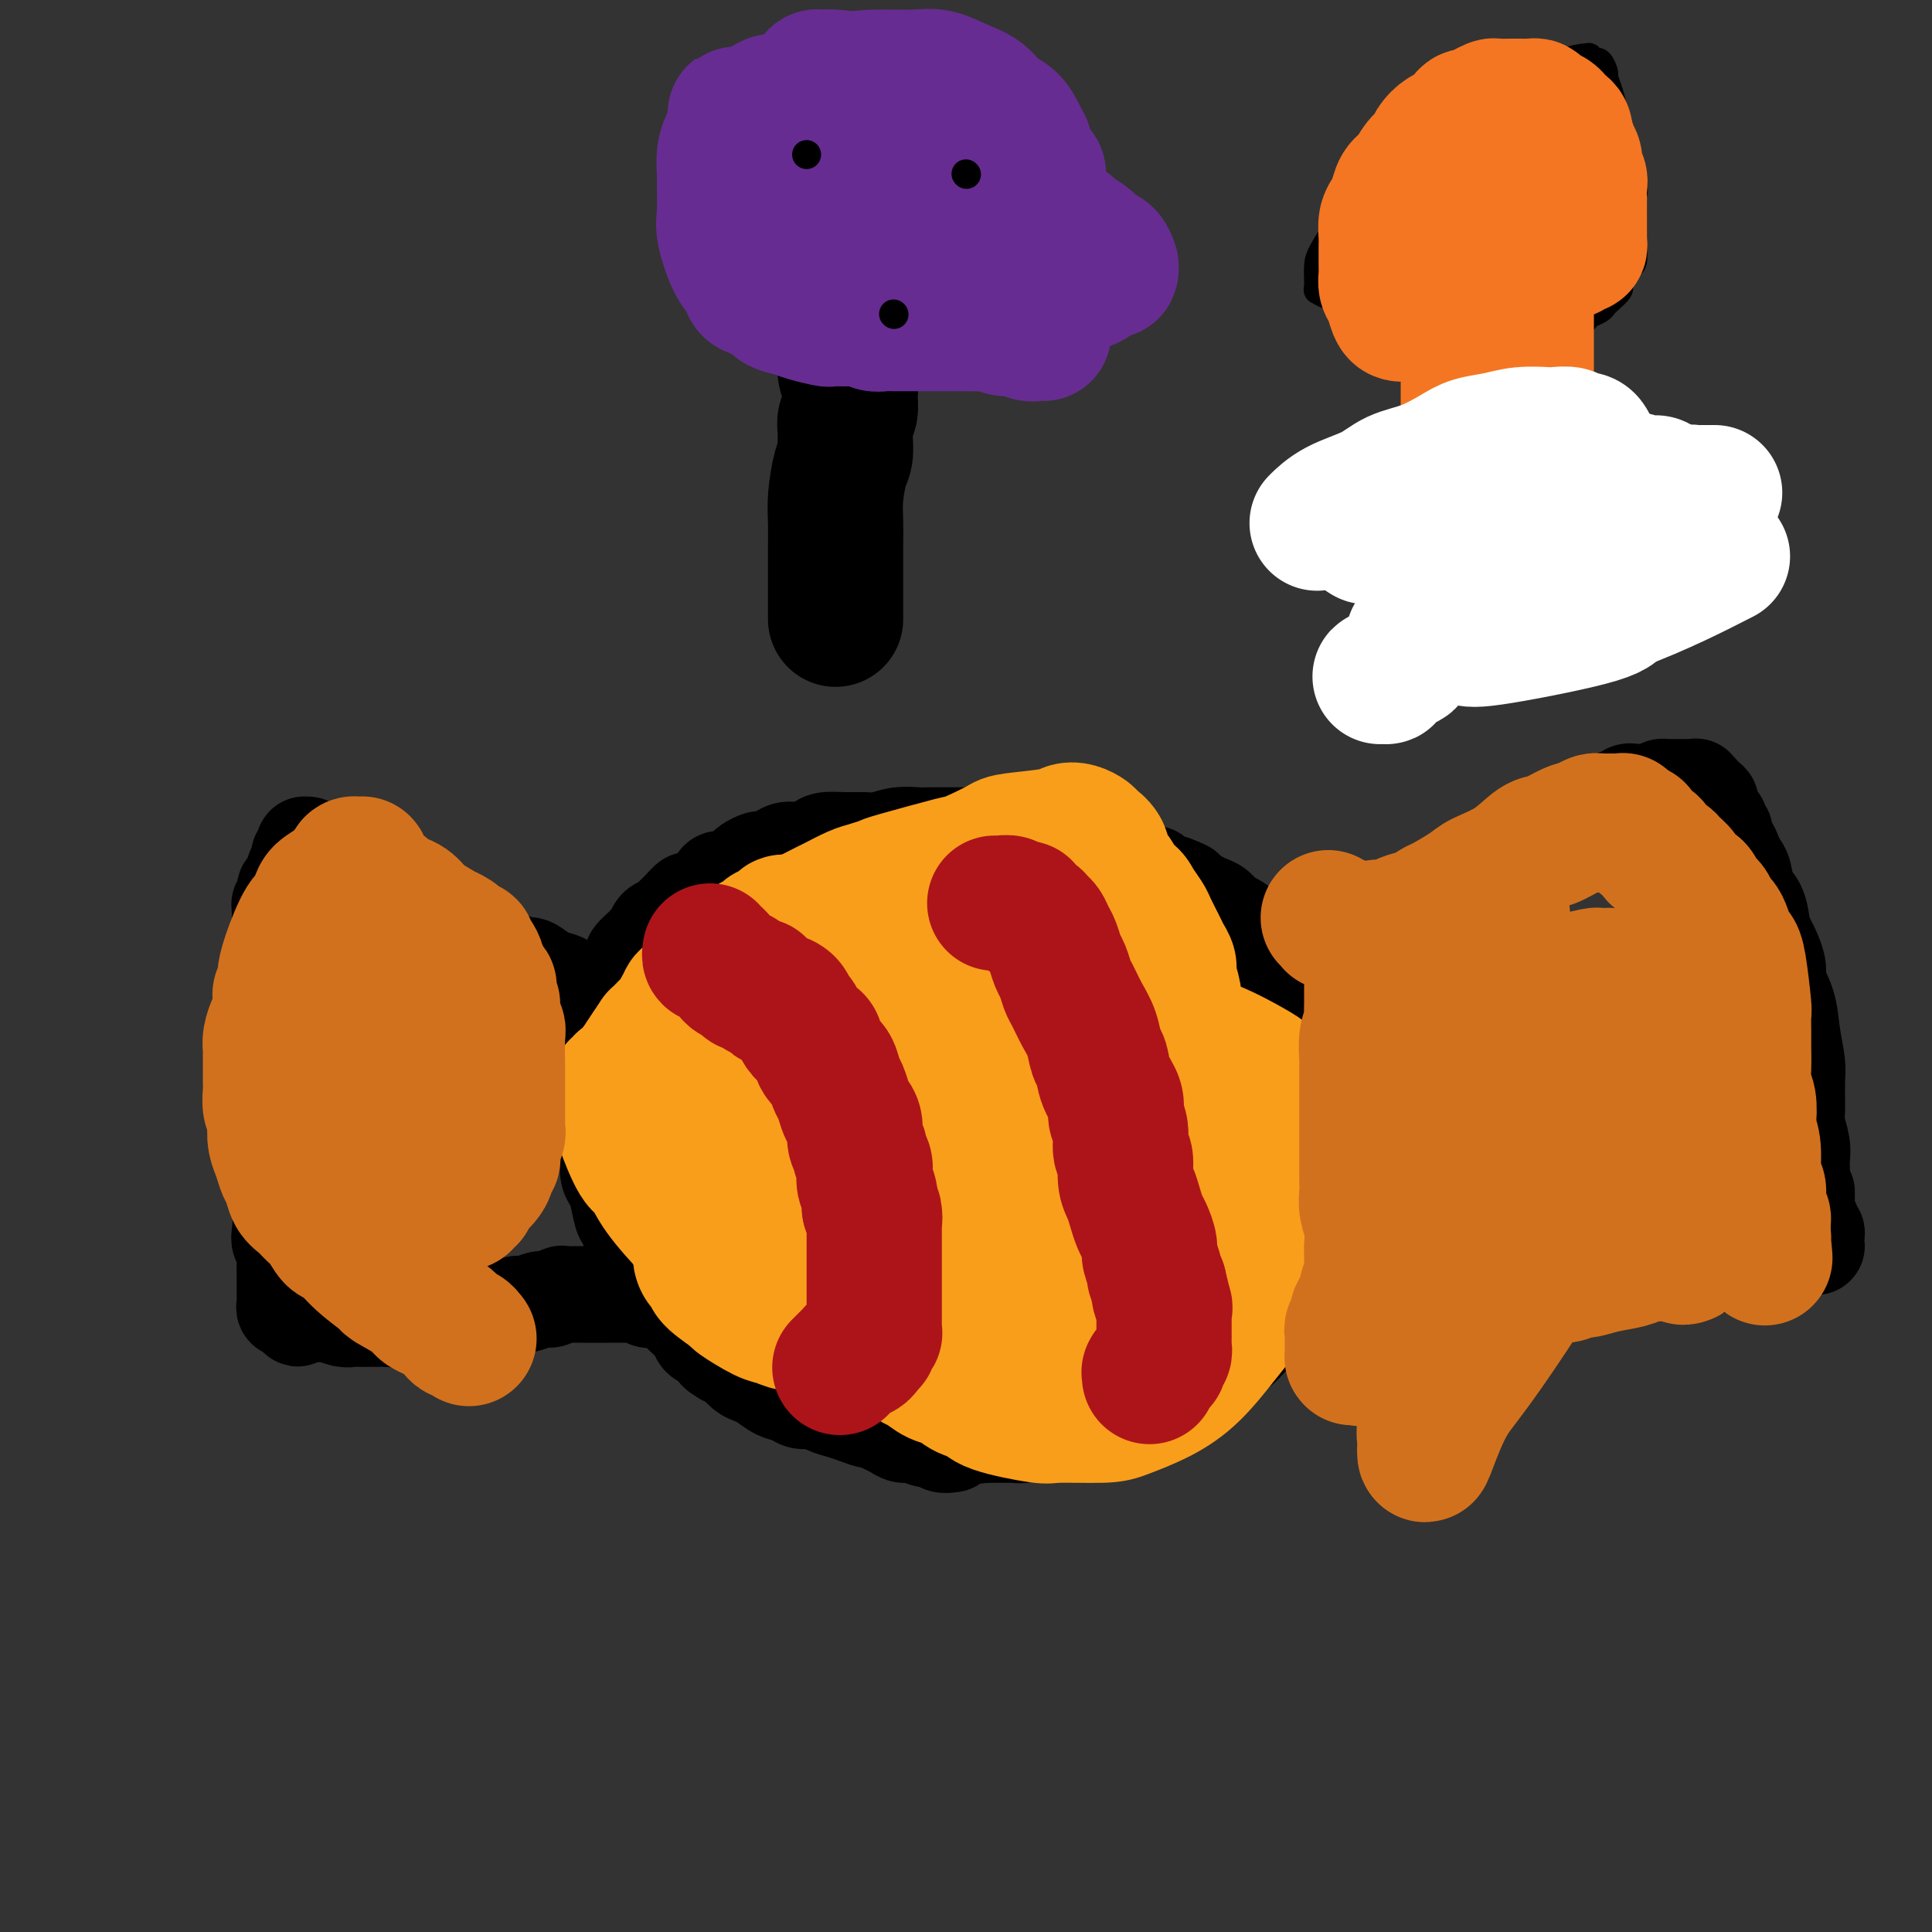 <svg viewBox='0 0 400 400' version='1.1' xmlns='http://www.w3.org/2000/svg' xmlns:xlink='http://www.w3.org/1999/xlink'><rect x="0" y="0" width="400" height="400" fill="#333333" stroke="none"/><g fill='none' stroke='#000000' stroke-width='20' stroke-linecap='round' stroke-linejoin='round'><path d='M197,299c0.207,-0.033 0.414,-0.065 0,0c-0.414,0.065 -1.448,0.229 -2,0c-0.552,-0.229 -0.623,-0.849 -1,-1c-0.377,-0.151 -1.059,0.167 -2,0c-0.941,-0.167 -2.140,-0.819 -3,-1c-0.860,-0.181 -1.381,0.110 -2,0c-0.619,-0.110 -1.338,-0.621 -2,-1c-0.662,-0.379 -1.268,-0.626 -2,-1c-0.732,-0.374 -1.589,-0.873 -2,-1c-0.411,-0.127 -0.374,0.120 -1,0c-0.626,-0.120 -1.915,-0.606 -3,-1c-1.085,-0.394 -1.967,-0.697 -3,-1c-1.033,-0.303 -2.219,-0.605 -3,-1c-0.781,-0.395 -1.158,-0.883 -2,-1c-0.842,-0.117 -2.151,0.137 -3,0c-0.849,-0.137 -1.239,-0.666 -2,-1c-0.761,-0.334 -1.895,-0.474 -3,-1c-1.105,-0.526 -2.183,-1.436 -3,-2c-0.817,-0.564 -1.374,-0.780 -2,-1c-0.626,-0.220 -1.322,-0.444 -2,-1c-0.678,-0.556 -1.336,-1.445 -2,-2c-0.664,-0.555 -1.332,-0.778 -2,-1'/><path d='M150,281c-2.649,-1.572 -1.272,-1.002 -1,-1c0.272,0.002 -0.560,-0.566 -1,-1c-0.440,-0.434 -0.488,-0.735 -1,-1c-0.512,-0.265 -1.489,-0.494 -2,-1c-0.511,-0.506 -0.556,-1.290 -1,-2c-0.444,-0.710 -1.287,-1.348 -2,-2c-0.713,-0.652 -1.295,-1.319 -2,-2c-0.705,-0.681 -1.532,-1.376 -2,-2c-0.468,-0.624 -0.577,-1.176 -1,-2c-0.423,-0.824 -1.160,-1.920 -2,-3c-0.840,-1.080 -1.783,-2.142 -2,-3c-0.217,-0.858 0.293,-1.510 0,-2c-0.293,-0.490 -1.388,-0.817 -2,-2c-0.612,-1.183 -0.742,-3.222 -1,-4c-0.258,-0.778 -0.643,-0.295 -1,-1c-0.357,-0.705 -0.684,-2.597 -1,-4c-0.316,-1.403 -0.621,-2.315 -1,-3c-0.379,-0.685 -0.834,-1.141 -1,-2c-0.166,-0.859 -0.045,-2.121 0,-3c0.045,-0.879 0.012,-1.377 0,-2c-0.012,-0.623 -0.003,-1.373 0,-2c0.003,-0.627 0.001,-1.132 0,-2c-0.001,-0.868 -0.000,-2.101 0,-3c0.000,-0.899 0.000,-1.466 0,-2c-0.000,-0.534 -0.001,-1.035 0,-2c0.001,-0.965 0.004,-2.394 0,-3c-0.004,-0.606 -0.015,-0.388 0,-1c0.015,-0.612 0.056,-2.055 0,-3c-0.056,-0.945 -0.207,-1.392 0,-2c0.207,-0.608 0.774,-1.379 1,-2c0.226,-0.621 0.112,-1.094 0,-2c-0.112,-0.906 -0.223,-2.245 0,-3c0.223,-0.755 0.780,-0.926 1,-2c0.220,-1.074 0.102,-3.051 0,-4c-0.102,-0.949 -0.187,-0.869 0,-1c0.187,-0.131 0.645,-0.473 1,-1c0.355,-0.527 0.606,-1.241 1,-2c0.394,-0.759 0.932,-1.564 1,-2c0.068,-0.436 -0.334,-0.502 0,-1c0.334,-0.498 1.403,-1.429 2,-2c0.597,-0.571 0.723,-0.782 1,-1c0.277,-0.218 0.707,-0.442 1,-1c0.293,-0.558 0.450,-1.448 1,-2c0.550,-0.552 1.494,-0.764 2,-1c0.506,-0.236 0.573,-0.496 1,-1c0.427,-0.504 1.213,-1.252 2,-2'/><path d='M141,188c2.351,-2.804 1.728,-1.316 2,-1c0.272,0.316 1.438,-0.542 2,-1c0.562,-0.458 0.522,-0.518 1,-1c0.478,-0.482 1.476,-1.386 2,-2c0.524,-0.614 0.573,-0.938 1,-1c0.427,-0.062 1.231,0.137 2,0c0.769,-0.137 1.502,-0.611 2,-1c0.498,-0.389 0.763,-0.692 1,-1c0.237,-0.308 0.448,-0.621 1,-1c0.552,-0.379 1.446,-0.823 2,-1c0.554,-0.177 0.770,-0.085 1,0c0.230,0.085 0.474,0.164 1,0c0.526,-0.164 1.332,-0.569 2,-1c0.668,-0.431 1.196,-0.886 2,-1c0.804,-0.114 1.885,0.113 3,0c1.115,-0.113 2.265,-0.565 3,-1c0.735,-0.435 1.056,-0.852 2,-1c0.944,-0.148 2.511,-0.025 4,0c1.489,0.025 2.899,-0.046 4,0c1.101,0.046 1.893,0.208 3,0c1.107,-0.208 2.528,-0.788 4,-1c1.472,-0.212 2.995,-0.057 4,0c1.005,0.057 1.494,0.015 2,0c0.506,-0.015 1.030,-0.004 2,0c0.970,0.004 2.384,0.001 3,0c0.616,-0.001 0.432,-0.000 1,0c0.568,0.000 1.887,-0.001 3,0c1.113,0.001 2.020,0.003 3,0c0.980,-0.003 2.034,-0.011 3,0c0.966,0.011 1.845,0.041 3,0c1.155,-0.041 2.586,-0.151 4,0c1.414,0.151 2.809,0.565 4,1c1.191,0.435 2.176,0.890 3,1c0.824,0.110 1.486,-0.125 2,0c0.514,0.125 0.881,0.611 2,1c1.119,0.389 2.990,0.683 4,1c1.010,0.317 1.160,0.659 2,1c0.840,0.341 2.371,0.683 3,1c0.629,0.317 0.357,0.611 1,1c0.643,0.389 2.200,0.875 3,1c0.800,0.125 0.843,-0.111 1,0c0.157,0.111 0.427,0.568 1,1c0.573,0.432 1.449,0.838 2,1c0.551,0.162 0.775,0.081 1,0'/><path d='M243,183c4.617,1.725 1.660,1.039 1,1c-0.660,-0.039 0.978,0.571 2,1c1.022,0.429 1.429,0.677 2,1c0.571,0.323 1.308,0.719 2,1c0.692,0.281 1.340,0.446 2,1c0.660,0.554 1.331,1.496 2,2c0.669,0.504 1.335,0.572 2,1c0.665,0.428 1.330,1.218 2,2c0.670,0.782 1.345,1.556 2,2c0.655,0.444 1.289,0.556 2,1c0.711,0.444 1.500,1.218 2,2c0.500,0.782 0.711,1.570 1,2c0.289,0.430 0.655,0.500 1,1c0.345,0.500 0.670,1.430 1,2c0.330,0.570 0.665,0.781 1,1c0.335,0.219 0.670,0.447 1,1c0.330,0.553 0.654,1.432 1,2c0.346,0.568 0.712,0.825 1,1c0.288,0.175 0.497,0.269 1,1c0.503,0.731 1.301,2.098 2,3c0.699,0.902 1.301,1.339 2,2c0.699,0.661 1.497,1.546 2,2c0.503,0.454 0.712,0.478 1,1c0.288,0.522 0.655,1.540 1,2c0.345,0.460 0.670,0.360 1,1c0.330,0.640 0.667,2.021 1,3c0.333,0.979 0.664,1.557 1,2c0.336,0.443 0.679,0.752 1,1c0.321,0.248 0.622,0.434 1,1c0.378,0.566 0.833,1.513 1,2c0.167,0.487 0.045,0.516 0,1c-0.045,0.484 -0.012,1.425 0,2c0.012,0.575 0.003,0.784 0,1c-0.003,0.216 -0.001,0.438 0,1c0.001,0.562 0.000,1.464 0,2c-0.000,0.536 0.000,0.706 0,1c-0.000,0.294 -0.000,0.712 0,1c0.000,0.288 0.001,0.447 0,1c-0.001,0.553 -0.004,1.501 0,2c0.004,0.499 0.017,0.551 0,1c-0.017,0.449 -0.062,1.297 0,2c0.062,0.703 0.233,1.261 0,2c-0.233,0.739 -0.870,1.661 -1,2c-0.130,0.339 0.249,0.097 0,1c-0.249,0.903 -1.124,2.952 -2,5'/><path d='M283,254c-1.658,4.980 -4.303,4.932 -5,5c-0.697,0.068 0.555,0.254 0,1c-0.555,0.746 -2.917,2.054 -4,3c-1.083,0.946 -0.888,1.531 -1,2c-0.112,0.469 -0.529,0.822 -1,1c-0.471,0.178 -0.994,0.179 -2,1c-1.006,0.821 -2.496,2.461 -3,3c-0.504,0.539 -0.021,-0.022 0,0c0.021,0.022 -0.418,0.626 -1,1c-0.582,0.374 -1.306,0.519 -2,1c-0.694,0.481 -1.359,1.300 -2,2c-0.641,0.700 -1.260,1.282 -2,2c-0.740,0.718 -1.603,1.572 -2,2c-0.397,0.428 -0.329,0.429 -1,1c-0.671,0.571 -2.082,1.710 -3,2c-0.918,0.290 -1.343,-0.269 -2,0c-0.657,0.269 -1.548,1.368 -2,2c-0.452,0.632 -0.467,0.799 -1,1c-0.533,0.201 -1.585,0.436 -3,1c-1.415,0.564 -3.194,1.457 -4,2c-0.806,0.543 -0.638,0.737 -1,1c-0.362,0.263 -1.254,0.594 -2,1c-0.746,0.406 -1.344,0.886 -2,1c-0.656,0.114 -1.368,-0.137 -2,0c-0.632,0.137 -1.182,0.663 -2,1c-0.818,0.337 -1.902,0.486 -3,1c-1.098,0.514 -2.209,1.392 -4,2c-1.791,0.608 -4.263,0.947 -5,1c-0.737,0.053 0.260,-0.178 -1,0c-1.260,0.178 -4.776,0.766 -6,1c-1.224,0.234 -0.156,0.115 0,0c0.156,-0.115 -0.599,-0.227 -1,0c-0.401,0.227 -0.447,0.793 -1,1c-0.553,0.207 -1.612,0.056 -2,0c-0.388,-0.056 -0.104,-0.015 -1,0c-0.896,0.015 -2.970,0.004 -4,0c-1.030,-0.004 -1.015,-0.002 -1,0'/><path d='M204,297c-3.752,0.464 -2.133,0.124 -2,0c0.133,-0.124 -1.221,-0.033 -2,0c-0.779,0.033 -0.983,0.009 -1,0c-0.017,-0.009 0.153,-0.002 0,0c-0.153,0.002 -0.628,0.001 -1,0c-0.372,-0.001 -0.643,-0.000 -1,0c-0.357,0.000 -0.802,0.000 -1,0c-0.198,-0.000 -0.148,-0.000 0,0c0.148,0.000 0.393,0.000 0,0c-0.393,-0.000 -1.425,-0.000 -2,0c-0.575,0.000 -0.694,0.000 -1,0c-0.306,-0.000 -0.800,-0.000 -1,0c-0.200,0.000 -0.105,0.000 0,0c0.105,-0.000 0.221,-0.000 0,0c-0.221,0.000 -0.777,0.000 -1,0c-0.223,-0.000 -0.111,-0.000 0,0'/><path d='M274,201c-0.029,0.088 -0.059,0.175 0,0c0.059,-0.175 0.205,-0.613 1,-1c0.795,-0.387 2.239,-0.722 3,-1c0.761,-0.278 0.837,-0.499 2,-1c1.163,-0.501 3.411,-1.280 5,-2c1.589,-0.720 2.519,-1.379 4,-2c1.481,-0.621 3.513,-1.203 5,-2c1.487,-0.797 2.428,-1.810 3,-2c0.572,-0.190 0.775,0.442 2,0c1.225,-0.442 3.472,-1.958 5,-3c1.528,-1.042 2.338,-1.612 3,-2c0.662,-0.388 1.176,-0.596 2,-1c0.824,-0.404 1.958,-1.004 3,-2c1.042,-0.996 1.994,-2.388 3,-3c1.006,-0.612 2.068,-0.443 3,-1c0.932,-0.557 1.734,-1.840 3,-3c1.266,-1.160 2.997,-2.196 4,-3c1.003,-0.804 1.277,-1.377 2,-2c0.723,-0.623 1.895,-1.295 3,-2c1.105,-0.705 2.142,-1.443 3,-2c0.858,-0.557 1.535,-0.934 2,-1c0.465,-0.066 0.717,0.178 1,0c0.283,-0.178 0.597,-0.780 1,-1c0.403,-0.220 0.897,-0.059 1,0c0.103,0.059 -0.184,0.016 0,0c0.184,-0.016 0.838,-0.004 1,0c0.162,0.004 -0.168,0.001 0,0c0.168,-0.001 0.832,-0.000 1,0c0.168,0.000 -0.162,0.000 0,0c0.162,-0.000 0.814,-0.000 1,0c0.186,0.000 -0.094,0.000 0,0c0.094,-0.000 0.564,-0.000 1,0c0.436,0.000 0.839,0.000 1,0c0.161,-0.000 0.081,-0.000 0,0'/><path d='M343,164c1.708,-0.536 0.979,-0.876 1,-1c0.021,-0.124 0.794,-0.033 1,0c0.206,0.033 -0.155,0.009 0,0c0.155,-0.009 0.825,-0.002 1,0c0.175,0.002 -0.146,0.001 0,0c0.146,-0.001 0.757,-0.000 1,0c0.243,0.000 0.117,0.000 0,0c-0.117,-0.000 -0.224,-0.000 0,0c0.224,0.000 0.778,0.000 1,0c0.222,-0.000 0.112,-0.000 0,0c-0.112,0.000 -0.227,-0.000 0,0c0.227,0.000 0.797,0.000 1,0c0.203,-0.000 0.040,-0.000 0,0c-0.040,0.000 0.042,0.000 0,0c-0.042,-0.000 -0.208,-0.000 0,0c0.208,0.000 0.792,0.000 1,0c0.208,-0.000 0.042,-0.001 0,0c-0.042,0.001 0.040,0.004 0,0c-0.040,-0.004 -0.203,-0.015 0,0c0.203,0.015 0.772,0.057 1,0c0.228,-0.057 0.113,-0.211 0,0c-0.113,0.211 -0.226,0.788 0,1c0.226,0.212 0.792,0.061 1,0c0.208,-0.061 0.060,-0.030 0,0c-0.060,0.030 -0.030,0.061 0,0c0.030,-0.061 0.061,-0.214 0,0c-0.061,0.214 -0.212,0.793 0,1c0.212,0.207 0.789,0.041 1,0c0.211,-0.041 0.057,0.041 0,0c-0.057,-0.041 -0.016,-0.207 0,0c0.016,0.207 0.008,0.788 0,1c-0.008,0.212 -0.016,0.056 0,0c0.016,-0.056 0.057,-0.011 0,0c-0.057,0.011 -0.211,-0.011 0,0c0.211,0.011 0.789,0.056 1,0c0.211,-0.056 0.057,-0.211 0,0c-0.057,0.211 -0.015,0.789 0,1c0.015,0.211 0.004,0.056 0,0c-0.004,-0.056 -0.001,-0.011 0,0c0.001,0.011 0.000,-0.011 0,0c-0.000,0.011 -0.000,0.055 0,0c0.000,-0.055 0.000,-0.211 0,0c-0.000,0.211 -0.000,0.788 0,1c0.000,0.212 0.000,0.061 0,0c-0.000,-0.061 -0.000,-0.030 0,0'/><path d='M354,168c0.309,0.614 0.083,0.151 0,0c-0.083,-0.151 -0.022,0.012 0,0c0.022,-0.012 0.006,-0.199 0,0c-0.006,0.199 -0.002,0.785 0,1c0.002,0.215 0.001,0.058 0,0c-0.001,-0.058 -0.001,-0.016 0,0c0.001,0.016 0.004,0.008 0,0c-0.004,-0.008 -0.015,-0.016 0,0c0.015,0.016 0.057,0.057 0,0c-0.057,-0.057 -0.211,-0.211 0,0c0.211,0.211 0.788,0.789 1,1c0.212,0.211 0.061,0.055 0,0c-0.061,-0.055 -0.030,-0.011 0,0c0.030,0.011 0.061,-0.012 0,0c-0.061,0.012 -0.214,0.060 0,0c0.214,-0.060 0.793,-0.228 1,0c0.207,0.228 0.041,0.853 0,1c-0.041,0.147 0.045,-0.183 0,0c-0.045,0.183 -0.219,0.878 0,1c0.219,0.122 0.832,-0.329 1,0c0.168,0.329 -0.109,1.437 0,2c0.109,0.563 0.606,0.581 1,1c0.394,0.419 0.687,1.239 1,2c0.313,0.761 0.648,1.462 1,2c0.352,0.538 0.723,0.914 1,2c0.277,1.086 0.460,2.882 1,4c0.540,1.118 1.435,1.557 2,3c0.565,1.443 0.799,3.889 1,5c0.201,1.111 0.368,0.885 1,2c0.632,1.115 1.728,3.569 2,5c0.272,1.431 -0.281,1.839 0,3c0.281,1.161 1.396,3.074 2,5c0.604,1.926 0.697,3.865 1,6c0.303,2.135 0.817,4.465 1,6c0.183,1.535 0.035,2.274 0,4c-0.035,1.726 0.043,4.439 0,6c-0.043,1.561 -0.208,1.971 0,3c0.208,1.029 0.788,2.678 1,4c0.212,1.322 0.057,2.317 0,3c-0.057,0.683 -0.016,1.052 0,2c0.016,0.948 0.008,2.474 0,4'/><path d='M373,246c0.692,5.992 0.921,1.973 1,1c0.079,-0.973 0.007,1.101 0,2c-0.007,0.899 0.050,0.623 0,1c-0.050,0.377 -0.206,1.406 0,2c0.206,0.594 0.773,0.751 1,1c0.227,0.249 0.113,0.589 0,1c-0.113,0.411 -0.227,0.894 0,1c0.227,0.106 0.793,-0.164 1,0c0.207,0.164 0.056,0.762 0,1c-0.056,0.238 -0.015,0.115 0,0c0.015,-0.115 0.004,-0.223 0,0c-0.004,0.223 -0.001,0.778 0,1c0.001,0.222 0.000,0.112 0,0c-0.000,-0.112 0.001,-0.226 0,0c-0.001,0.226 -0.003,0.793 0,1c0.003,0.207 0.012,0.056 0,0c-0.012,-0.056 -0.046,-0.015 0,0c0.046,0.015 0.170,0.004 0,0c-0.170,-0.004 -0.636,-0.002 -1,0c-0.364,0.002 -0.627,0.003 -1,0c-0.373,-0.003 -0.857,-0.011 -1,0c-0.143,0.011 0.054,0.040 0,0c-0.054,-0.040 -0.360,-0.150 -1,0c-0.640,0.150 -1.615,0.561 -3,1c-1.385,0.439 -3.181,0.906 -4,1c-0.819,0.094 -0.663,-0.185 -2,0c-1.337,0.185 -4.168,0.834 -5,1c-0.832,0.166 0.335,-0.152 0,0c-0.335,0.152 -2.173,0.773 -3,1c-0.827,0.227 -0.643,0.061 -1,0c-0.357,-0.061 -1.254,-0.016 -2,0c-0.746,0.016 -1.341,0.004 -2,0c-0.659,-0.004 -1.383,-0.001 -2,0c-0.617,0.001 -1.128,0.000 -2,0c-0.872,-0.000 -2.106,-0.000 -3,0c-0.894,0.000 -1.447,0.000 -2,0'/><path d='M341,262c-5.773,0.635 -2.706,0.223 -2,0c0.706,-0.223 -0.951,-0.257 -2,0c-1.049,0.257 -1.491,0.805 -2,1c-0.509,0.195 -1.085,0.038 -2,0c-0.915,-0.038 -2.171,0.042 -3,0c-0.829,-0.042 -1.233,-0.207 -2,0c-0.767,0.207 -1.896,0.787 -3,1c-1.104,0.213 -2.182,0.061 -3,0c-0.818,-0.061 -1.375,-0.030 -2,0c-0.625,0.030 -1.320,0.061 -2,0c-0.680,-0.061 -1.347,-0.212 -2,0c-0.653,0.212 -1.292,0.789 -2,1c-0.708,0.211 -1.486,0.057 -2,0c-0.514,-0.057 -0.764,-0.015 -1,0c-0.236,0.015 -0.459,0.004 -1,0c-0.541,-0.004 -1.402,-0.001 -2,0c-0.598,0.001 -0.933,-0.000 -1,0c-0.067,0.000 0.134,0.001 0,0c-0.134,-0.001 -0.602,-0.004 -1,0c-0.398,0.004 -0.726,0.015 -1,0c-0.274,-0.015 -0.493,-0.057 -1,0c-0.507,0.057 -1.302,0.211 -2,0c-0.698,-0.211 -1.300,-0.789 -2,-1c-0.700,-0.211 -1.498,-0.056 -2,0c-0.502,0.056 -0.708,0.014 -1,0c-0.292,-0.014 -0.672,0.000 -1,0c-0.328,-0.000 -0.605,-0.015 -1,0c-0.395,0.015 -0.906,0.060 -1,0c-0.094,-0.060 0.231,-0.226 -1,0c-1.231,0.226 -4.018,0.845 -6,1c-1.982,0.155 -3.158,-0.155 -4,0c-0.842,0.155 -1.350,0.773 -2,1c-0.650,0.227 -1.442,0.061 -2,0c-0.558,-0.061 -0.881,-0.016 -1,0c-0.119,0.016 -0.034,0.005 0,0c0.034,-0.005 0.017,-0.002 0,0'/><path d='M278,266c-10.500,0.667 -5.250,0.333 0,0'/><path d='M135,212c0.096,0.120 0.191,0.240 0,0c-0.191,-0.240 -0.669,-0.839 -1,-1c-0.331,-0.161 -0.514,0.115 -1,0c-0.486,-0.115 -1.276,-0.621 -2,-1c-0.724,-0.379 -1.383,-0.630 -2,-1c-0.617,-0.370 -1.191,-0.858 -2,-1c-0.809,-0.142 -1.854,0.064 -2,0c-0.146,-0.064 0.607,-0.397 0,-1c-0.607,-0.603 -2.575,-1.476 -4,-2c-1.425,-0.524 -2.307,-0.700 -3,-1c-0.693,-0.300 -1.196,-0.724 -2,-1c-0.804,-0.276 -1.910,-0.403 -3,-1c-1.090,-0.597 -2.165,-1.666 -3,-2c-0.835,-0.334 -1.431,0.065 -2,0c-0.569,-0.065 -1.111,-0.594 -2,-1c-0.889,-0.406 -2.125,-0.690 -3,-1c-0.875,-0.310 -1.387,-0.645 -2,-1c-0.613,-0.355 -1.326,-0.728 -2,-1c-0.674,-0.272 -1.311,-0.443 -2,-1c-0.689,-0.557 -1.432,-1.500 -2,-2c-0.568,-0.500 -0.961,-0.558 -2,-1c-1.039,-0.442 -2.726,-1.269 -4,-2c-1.274,-0.731 -2.137,-1.365 -3,-2'/><path d='M86,188c-8.016,-4.239 -3.555,-2.838 -3,-3c0.555,-0.162 -2.796,-1.889 -5,-3c-2.204,-1.111 -3.263,-1.607 -4,-2c-0.737,-0.393 -1.153,-0.683 -2,-1c-0.847,-0.317 -2.126,-0.659 -3,-1c-0.874,-0.341 -1.345,-0.680 -2,-1c-0.655,-0.320 -1.496,-0.622 -2,-1c-0.504,-0.378 -0.671,-0.833 -1,-1c-0.329,-0.167 -0.820,-0.046 -1,0c-0.180,0.046 -0.048,0.016 0,0c0.048,-0.016 0.013,-0.018 0,0c-0.013,0.018 -0.002,0.057 0,0c0.002,-0.057 -0.003,-0.208 0,0c0.003,0.208 0.016,0.776 0,1c-0.016,0.224 -0.060,0.103 0,0c0.060,-0.103 0.224,-0.189 0,0c-0.224,0.189 -0.834,0.651 -1,1c-0.166,0.349 0.114,0.584 0,1c-0.114,0.416 -0.623,1.015 -1,2c-0.377,0.985 -0.623,2.358 -1,3c-0.377,0.642 -0.886,0.553 -1,1c-0.114,0.447 0.166,1.429 0,2c-0.166,0.571 -0.776,0.729 -1,1c-0.224,0.271 -0.060,0.653 0,1c0.060,0.347 0.016,0.657 0,1c-0.016,0.343 -0.004,0.718 0,1c0.004,0.282 0.001,0.472 0,1c-0.001,0.528 -0.000,1.394 0,2c0.000,0.606 0.000,0.952 0,1c-0.000,0.048 -0.000,-0.203 0,1c0.000,1.203 0.000,3.858 0,5c-0.000,1.142 -0.000,0.769 0,1c0.000,0.231 0.000,1.066 0,2c-0.000,0.934 -0.000,1.967 0,3'/><path d='M58,206c-0.614,5.147 -0.151,3.515 0,3c0.151,-0.515 -0.012,0.086 0,1c0.012,0.914 0.199,2.139 0,3c-0.199,0.861 -0.785,1.356 -1,2c-0.215,0.644 -0.057,1.436 0,2c0.057,0.564 0.015,0.900 0,2c-0.015,1.100 -0.004,2.963 0,4c0.004,1.037 0.001,1.248 0,2c-0.001,0.752 -0.000,2.047 0,3c0.000,0.953 -0.001,1.566 0,3c0.001,1.434 0.004,3.688 0,5c-0.004,1.312 -0.015,1.682 0,3c0.015,1.318 0.056,3.585 0,5c-0.056,1.415 -0.207,1.978 0,3c0.207,1.022 0.774,2.504 1,4c0.226,1.496 0.113,3.006 0,4c-0.113,0.994 -0.226,1.471 0,2c0.226,0.529 0.793,1.111 1,2c0.207,0.889 0.056,2.085 0,3c-0.056,0.915 -0.015,1.551 0,2c0.015,0.449 0.004,0.713 0,1c-0.004,0.287 -0.001,0.598 0,1c0.001,0.402 0.000,0.896 0,1c-0.000,0.104 -0.000,-0.182 0,0c0.000,0.182 0.000,0.832 0,1c-0.000,0.168 -0.000,-0.147 0,0c0.000,0.147 0.000,0.757 0,1c-0.000,0.243 -0.000,0.118 0,0c0.000,-0.118 0.000,-0.228 0,0c-0.000,0.228 -0.000,0.793 0,1c0.000,0.207 0.000,0.054 0,0c-0.000,-0.054 -0.001,-0.011 0,0c0.001,0.011 0.004,-0.011 0,0c-0.004,0.011 -0.015,0.056 0,0c0.015,-0.056 0.056,-0.211 0,0c-0.056,0.211 -0.208,0.789 0,1c0.208,0.211 0.777,0.057 1,0c0.223,-0.057 0.098,-0.015 0,0c-0.098,0.015 -0.171,0.004 0,0c0.171,-0.004 0.585,-0.002 1,0'/><path d='M61,271c0.796,3.729 0.786,1.052 1,0c0.214,-1.052 0.653,-0.478 1,0c0.347,0.478 0.602,0.859 1,1c0.398,0.141 0.940,0.042 1,0c0.060,-0.042 -0.360,-0.025 0,0c0.360,0.025 1.502,0.059 2,0c0.498,-0.059 0.352,-0.212 1,0c0.648,0.212 2.089,0.789 3,1c0.911,0.211 1.290,0.057 2,0c0.710,-0.057 1.750,-0.015 2,0c0.250,0.015 -0.291,0.005 0,0c0.291,-0.005 1.415,-0.005 2,0c0.585,0.005 0.632,0.015 1,0c0.368,-0.015 1.057,-0.057 2,0c0.943,0.057 2.139,0.211 3,0c0.861,-0.211 1.386,-0.789 2,-1c0.614,-0.211 1.318,-0.057 2,0c0.682,0.057 1.342,0.015 2,0c0.658,-0.015 1.315,-0.003 2,0c0.685,0.003 1.397,-0.002 2,0c0.603,0.002 1.096,0.011 2,0c0.904,-0.011 2.219,-0.040 3,0c0.781,0.040 1.028,0.150 2,0c0.972,-0.150 2.669,-0.561 4,-1c1.331,-0.439 2.297,-0.906 3,-1c0.703,-0.094 1.143,0.185 2,0c0.857,-0.185 2.133,-0.834 3,-1c0.867,-0.166 1.327,0.152 2,0c0.673,-0.152 1.561,-0.773 2,-1c0.439,-0.227 0.430,-0.061 1,0c0.570,0.061 1.719,0.016 2,0c0.281,-0.016 -0.306,-0.004 0,0c0.306,0.004 1.506,0.001 2,0c0.494,-0.001 0.283,-0.001 1,0c0.717,0.001 2.362,0.004 4,0c1.638,-0.004 3.268,-0.015 4,0c0.732,0.015 0.567,0.057 1,0c0.433,-0.057 1.465,-0.211 2,0c0.535,0.211 0.574,0.789 1,1c0.426,0.211 1.238,0.057 2,0c0.762,-0.057 1.474,-0.015 2,0c0.526,0.015 0.864,0.004 1,0c0.136,-0.004 0.068,-0.002 0,0'/><path d='M139,269c4.417,0.156 3.961,0.046 4,0c0.039,-0.046 0.574,-0.026 1,0c0.426,0.026 0.743,0.060 1,0c0.257,-0.060 0.454,-0.212 1,0c0.546,0.212 1.442,0.789 2,1c0.558,0.211 0.779,0.057 1,0c0.221,-0.057 0.441,-0.015 1,0c0.559,0.015 1.455,0.004 2,0c0.545,-0.004 0.738,-0.001 1,0c0.262,0.001 0.592,0.000 1,0c0.408,-0.000 0.894,-0.000 1,0c0.106,0.000 -0.168,0.000 0,0c0.168,-0.000 0.777,-0.000 1,0c0.223,0.000 0.060,0.000 0,0c-0.060,-0.000 -0.016,-0.000 0,0c0.016,0.000 0.005,0.000 0,0c-0.005,-0.000 -0.002,-0.000 0,0'/></g>
<g fill='none' stroke='#F99E1B' stroke-width='28' stroke-linecap='round' stroke-linejoin='round'><path d='M157,266c-0.365,-0.343 -0.731,-0.686 -1,-1c-0.269,-0.314 -0.442,-0.599 -1,-1c-0.558,-0.401 -1.501,-0.917 -3,-2c-1.499,-1.083 -3.555,-2.733 -5,-4c-1.445,-1.267 -2.278,-2.152 -4,-4c-1.722,-1.848 -4.332,-4.660 -6,-7c-1.668,-2.340 -2.394,-4.208 -3,-5c-0.606,-0.792 -1.090,-0.507 -2,-2c-0.910,-1.493 -2.244,-4.765 -3,-7c-0.756,-2.235 -0.934,-3.435 -1,-4c-0.066,-0.565 -0.019,-0.495 0,-1c0.019,-0.505 0.009,-1.584 0,-2c-0.009,-0.416 -0.017,-0.169 0,0c0.017,0.169 0.059,0.259 0,0c-0.059,-0.259 -0.218,-0.866 0,-1c0.218,-0.134 0.813,0.205 1,0c0.187,-0.205 -0.036,-0.953 0,-1c0.036,-0.047 0.329,0.607 1,0c0.671,-0.607 1.720,-2.474 2,-3c0.280,-0.526 -0.210,0.288 0,0c0.210,-0.288 1.121,-1.678 2,-3c0.879,-1.322 1.727,-2.577 2,-3c0.273,-0.423 -0.029,-0.014 0,0c0.029,0.014 0.389,-0.367 1,-1c0.611,-0.633 1.472,-1.516 2,-2c0.528,-0.484 0.722,-0.567 1,-1c0.278,-0.433 0.639,-1.217 1,-2'/><path d='M141,209c2.194,-3.096 1.178,-2.335 1,-2c-0.178,0.335 0.481,0.245 1,0c0.519,-0.245 0.899,-0.643 1,-1c0.101,-0.357 -0.075,-0.672 0,-1c0.075,-0.328 0.401,-0.669 1,-1c0.599,-0.331 1.470,-0.653 2,-1c0.530,-0.347 0.719,-0.719 1,-1c0.281,-0.281 0.653,-0.472 1,-1c0.347,-0.528 0.670,-1.395 1,-2c0.330,-0.605 0.666,-0.950 1,-1c0.334,-0.050 0.667,0.193 1,0c0.333,-0.193 0.667,-0.821 1,-1c0.333,-0.179 0.667,0.093 1,0c0.333,-0.093 0.667,-0.551 1,-1c0.333,-0.449 0.667,-0.890 1,-1c0.333,-0.110 0.666,0.110 1,0c0.334,-0.110 0.668,-0.550 1,-1c0.332,-0.450 0.662,-0.909 1,-1c0.338,-0.091 0.686,0.186 1,0c0.314,-0.186 0.595,-0.834 1,-1c0.405,-0.166 0.934,0.152 1,0c0.066,-0.152 -0.330,-0.773 0,-1c0.330,-0.227 1.386,-0.061 2,0c0.614,0.061 0.785,0.016 1,0c0.215,-0.016 0.473,-0.004 1,0c0.527,0.004 1.323,0.001 2,0c0.677,-0.001 1.234,-0.001 2,0c0.766,0.001 1.739,0.003 3,0c1.261,-0.003 2.810,-0.011 5,0c2.190,0.011 5.022,0.042 7,0c1.978,-0.042 3.103,-0.156 5,0c1.897,0.156 4.567,0.582 7,1c2.433,0.418 4.628,0.828 6,1c1.372,0.172 1.922,0.105 3,0c1.078,-0.105 2.686,-0.247 4,0c1.314,0.247 2.334,0.882 3,1c0.666,0.118 0.979,-0.282 2,0c1.021,0.282 2.752,1.244 4,2c1.248,0.756 2.014,1.304 3,2c0.986,0.696 2.192,1.540 3,2c0.808,0.460 1.216,0.536 2,1c0.784,0.464 1.942,1.317 3,2c1.058,0.683 2.017,1.195 3,2c0.983,0.805 1.992,1.902 3,3'/><path d='M236,208c4.607,3.080 3.125,3.280 3,4c-0.125,0.720 1.108,1.961 2,3c0.892,1.039 1.442,1.876 2,3c0.558,1.124 1.123,2.535 2,5c0.877,2.465 2.066,5.983 3,8c0.934,2.017 1.612,2.532 2,4c0.388,1.468 0.485,3.887 1,5c0.515,1.113 1.447,0.920 2,2c0.553,1.080 0.727,3.435 1,5c0.273,1.565 0.647,2.341 1,3c0.353,0.659 0.687,1.202 1,2c0.313,0.798 0.606,1.853 1,3c0.394,1.147 0.890,2.387 1,3c0.110,0.613 -0.167,0.598 0,1c0.167,0.402 0.777,1.221 1,2c0.223,0.779 0.060,1.518 0,2c-0.060,0.482 -0.018,0.708 0,1c0.018,0.292 0.013,0.651 0,1c-0.013,0.349 -0.035,0.687 0,1c0.035,0.313 0.125,0.600 0,1c-0.125,0.400 -0.467,0.915 -1,2c-0.533,1.085 -1.259,2.742 -2,4c-0.741,1.258 -1.497,2.117 -3,4c-1.503,1.883 -3.752,4.791 -6,7c-2.248,2.209 -4.496,3.718 -7,5c-2.504,1.282 -5.263,2.338 -7,3c-1.737,0.662 -2.453,0.931 -5,1c-2.547,0.069 -6.926,-0.060 -9,0c-2.074,0.060 -1.843,0.310 -4,0c-2.157,-0.310 -6.702,-1.181 -9,-2c-2.298,-0.819 -2.349,-1.585 -3,-2c-0.651,-0.415 -1.903,-0.477 -3,-1c-1.097,-0.523 -2.039,-1.505 -3,-2c-0.961,-0.495 -1.940,-0.502 -3,-1c-1.060,-0.498 -2.199,-1.486 -3,-2c-0.801,-0.514 -1.264,-0.553 -2,-1c-0.736,-0.447 -1.745,-1.302 -3,-2c-1.255,-0.698 -2.754,-1.240 -4,-2c-1.246,-0.760 -2.237,-1.737 -4,-3c-1.763,-1.263 -4.297,-2.813 -6,-4c-1.703,-1.187 -2.574,-2.012 -4,-3c-1.426,-0.988 -3.407,-2.139 -5,-3c-1.593,-0.861 -2.796,-1.430 -4,-2'/><path d='M159,263c-7.825,-4.963 -3.886,-3.370 -3,-3c0.886,0.370 -1.279,-0.484 -2,-1c-0.721,-0.516 0.002,-0.693 0,-1c-0.002,-0.307 -0.730,-0.744 -1,-1c-0.270,-0.256 -0.082,-0.332 0,-1c0.082,-0.668 0.060,-1.928 0,-3c-0.060,-1.072 -0.157,-1.956 0,-3c0.157,-1.044 0.569,-2.249 1,-4c0.431,-1.751 0.883,-4.048 2,-6c1.117,-1.952 2.901,-3.559 4,-5c1.099,-1.441 1.515,-2.716 2,-4c0.485,-1.284 1.040,-2.575 2,-4c0.960,-1.425 2.324,-2.982 3,-4c0.676,-1.018 0.662,-1.498 1,-2c0.338,-0.502 1.026,-1.028 2,-2c0.974,-0.972 2.232,-2.391 3,-3c0.768,-0.609 1.045,-0.408 2,-1c0.955,-0.592 2.586,-1.975 4,-3c1.414,-1.025 2.610,-1.691 4,-2c1.390,-0.309 2.972,-0.262 5,-1c2.028,-0.738 4.500,-2.261 7,-3c2.500,-0.739 5.027,-0.694 7,-1c1.973,-0.306 3.391,-0.964 5,-1c1.609,-0.036 3.407,0.550 5,1c1.593,0.450 2.979,0.763 4,1c1.021,0.237 1.676,0.397 3,1c1.324,0.603 3.316,1.650 5,3c1.684,1.350 3.061,3.005 5,5c1.939,1.995 4.442,4.330 6,6c1.558,1.670 2.173,2.674 3,4c0.827,1.326 1.867,2.976 3,5c1.133,2.024 2.358,4.424 3,6c0.642,1.576 0.701,2.327 1,3c0.299,0.673 0.838,1.267 1,2c0.162,0.733 -0.055,1.603 0,2c0.055,0.397 0.380,0.319 0,2c-0.380,1.681 -1.465,5.120 -2,7c-0.535,1.880 -0.519,2.203 -2,4c-1.481,1.797 -4.461,5.070 -7,8c-2.539,2.930 -4.639,5.517 -6,7c-1.361,1.483 -1.982,1.861 -4,3c-2.018,1.139 -5.434,3.040 -10,4c-4.566,0.960 -10.283,0.980 -16,1'/><path d='M199,279c-5.952,-0.261 -7.833,-3.414 -9,-5c-1.167,-1.586 -1.619,-1.607 -2,-2c-0.381,-0.393 -0.690,-1.160 -1,-2c-0.310,-0.840 -0.619,-1.755 -1,-3c-0.381,-1.245 -0.832,-2.821 -1,-4c-0.168,-1.179 -0.053,-1.960 0,-3c0.053,-1.040 0.044,-2.339 0,-4c-0.044,-1.661 -0.122,-3.684 0,-5c0.122,-1.316 0.443,-1.926 1,-4c0.557,-2.074 1.350,-5.612 3,-10c1.650,-4.388 4.157,-9.627 6,-13c1.843,-3.373 3.024,-4.879 5,-8c1.976,-3.121 4.749,-7.855 7,-11c2.251,-3.145 3.980,-4.699 5,-6c1.020,-1.301 1.329,-2.349 2,-3c0.671,-0.651 1.703,-0.904 2,-1c0.297,-0.096 -0.140,-0.034 0,0c0.140,0.034 0.859,0.041 1,0c0.141,-0.041 -0.294,-0.129 0,0c0.294,0.129 1.318,0.475 2,1c0.682,0.525 1.022,1.229 2,2c0.978,0.771 2.595,1.610 4,3c1.405,1.390 2.599,3.330 4,5c1.401,1.670 3.011,3.071 4,4c0.989,0.929 1.358,1.385 2,5c0.642,3.615 1.556,10.388 2,13c0.444,2.612 0.418,1.064 0,3c-0.418,1.936 -1.228,7.358 -2,12c-0.772,4.642 -1.506,8.504 -4,13c-2.494,4.496 -6.750,9.626 -9,12c-2.250,2.374 -2.496,1.991 -3,2c-0.504,0.009 -1.265,0.410 -2,1c-0.735,0.590 -1.443,1.371 -4,2c-2.557,0.629 -6.964,1.107 -10,1c-3.036,-0.107 -4.702,-0.798 -7,-3c-2.298,-2.202 -5.228,-5.915 -7,-10c-1.772,-4.085 -2.386,-8.543 -3,-13'/><path d='M186,248c-0.921,-3.708 -1.723,-6.480 -2,-8c-0.277,-1.520 -0.029,-1.790 0,-2c0.029,-0.210 -0.160,-0.359 0,-1c0.160,-0.641 0.670,-1.773 1,-3c0.330,-1.227 0.482,-2.547 1,-4c0.518,-1.453 1.403,-3.038 2,-4c0.597,-0.962 0.906,-1.302 2,-3c1.094,-1.698 2.971,-4.753 4,-6c1.029,-1.247 1.208,-0.684 2,-1c0.792,-0.316 2.197,-1.510 3,-2c0.803,-0.490 1.003,-0.276 3,0c1.997,0.276 5.791,0.615 8,1c2.209,0.385 2.834,0.817 4,1c1.166,0.183 2.874,0.119 7,3c4.126,2.881 10.670,8.709 14,12c3.330,3.291 3.445,4.044 4,5c0.555,0.956 1.549,2.113 3,5c1.451,2.887 3.360,7.502 4,10c0.640,2.498 0.012,2.879 0,4c-0.012,1.121 0.591,2.984 0,5c-0.591,2.016 -2.376,4.186 -3,5c-0.624,0.814 -0.087,0.270 -2,2c-1.913,1.730 -6.277,5.732 -10,8c-3.723,2.268 -6.807,2.803 -8,3c-1.193,0.197 -0.497,0.056 -2,0c-1.503,-0.056 -5.204,-0.027 -7,0c-1.796,0.027 -1.685,0.054 -2,0c-0.315,-0.054 -1.056,-0.187 -2,-1c-0.944,-0.813 -2.090,-2.306 -3,-4c-0.910,-1.694 -1.584,-3.588 -2,-6c-0.416,-2.412 -0.573,-5.341 -1,-8c-0.427,-2.659 -1.123,-5.048 -2,-7c-0.877,-1.952 -1.937,-3.468 -3,-6c-1.063,-2.532 -2.131,-6.082 -3,-8c-0.869,-1.918 -1.539,-2.205 -2,-3c-0.461,-0.795 -0.711,-2.100 -1,-3c-0.289,-0.900 -0.616,-1.396 -1,-2c-0.384,-0.604 -0.824,-1.315 -1,-2c-0.176,-0.685 -0.088,-1.342 0,-2'/><path d='M191,226c-2.765,-8.229 -0.179,-3.301 1,-2c1.179,1.301 0.950,-1.025 1,-2c0.050,-0.975 0.380,-0.601 1,-1c0.620,-0.399 1.530,-1.573 2,-2c0.470,-0.427 0.501,-0.107 1,0c0.499,0.107 1.465,0.002 2,0c0.535,-0.002 0.640,0.099 3,0c2.360,-0.099 6.975,-0.398 11,0c4.025,0.398 7.460,1.492 10,2c2.540,0.508 4.187,0.431 6,1c1.813,0.569 3.794,1.785 6,3c2.206,1.215 4.636,2.431 6,3c1.364,0.569 1.661,0.492 2,1c0.339,0.508 0.721,1.600 1,2c0.279,0.400 0.457,0.108 1,1c0.543,0.892 1.452,2.966 2,4c0.548,1.034 0.737,1.026 1,2c0.263,0.974 0.602,2.929 1,5c0.398,2.071 0.854,4.257 1,6c0.146,1.743 -0.020,3.042 -1,8c-0.980,4.958 -2.776,13.574 -5,19c-2.224,5.426 -4.876,7.660 -8,9c-3.124,1.340 -6.719,1.785 -9,2c-2.281,0.215 -3.247,0.200 -5,0c-1.753,-0.200 -4.295,-0.583 -6,-1c-1.705,-0.417 -2.575,-0.866 -4,-2c-1.425,-1.134 -3.405,-2.952 -5,-4c-1.595,-1.048 -2.805,-1.326 -4,-3c-1.195,-1.674 -2.375,-4.743 -3,-6c-0.625,-1.257 -0.693,-0.703 -1,-1c-0.307,-0.297 -0.851,-1.444 -1,-2c-0.149,-0.556 0.098,-0.522 0,-1c-0.098,-0.478 -0.539,-1.470 -1,-2c-0.461,-0.530 -0.940,-0.600 -1,-1c-0.060,-0.400 0.300,-1.132 0,-2c-0.300,-0.868 -1.261,-1.873 -2,-4c-0.739,-2.127 -1.256,-5.377 -2,-8c-0.744,-2.623 -1.715,-4.621 -2,-6c-0.285,-1.379 0.116,-2.141 0,-3c-0.116,-0.859 -0.747,-1.817 -1,-3c-0.253,-1.183 -0.126,-2.592 0,-4'/><path d='M189,234c-0.352,-4.724 1.267,-4.533 2,-5c0.733,-0.467 0.580,-1.591 1,-3c0.420,-1.409 1.412,-3.104 2,-4c0.588,-0.896 0.772,-0.995 1,-2c0.228,-1.005 0.502,-2.918 1,-4c0.498,-1.082 1.222,-1.334 2,-2c0.778,-0.666 1.611,-1.748 2,-2c0.389,-0.252 0.333,0.325 1,0c0.667,-0.325 2.057,-1.553 3,-2c0.943,-0.447 1.438,-0.114 2,0c0.562,0.114 1.192,0.008 2,0c0.808,-0.008 1.794,0.083 4,0c2.206,-0.083 5.630,-0.338 10,0c4.370,0.338 9.685,1.270 13,2c3.315,0.730 4.631,1.259 7,2c2.369,0.741 5.792,1.693 9,3c3.208,1.307 6.203,2.970 8,4c1.797,1.030 2.396,1.429 3,2c0.604,0.571 1.212,1.315 2,2c0.788,0.685 1.757,1.312 2,2c0.243,0.688 -0.239,1.438 0,2c0.239,0.562 1.199,0.936 1,2c-0.199,1.064 -1.558,2.818 -1,3c0.558,0.182 3.032,-1.209 -1,3c-4.032,4.209 -14.569,14.017 -19,18c-4.431,3.983 -2.755,2.140 -5,3c-2.245,0.860 -8.412,4.424 -12,6c-3.588,1.576 -4.597,1.165 -6,1c-1.403,-0.165 -3.202,-0.082 -5,0'/><path d='M218,265c-4.234,-0.258 -9.318,-1.403 -12,-2c-2.682,-0.597 -2.962,-0.646 -4,-1c-1.038,-0.354 -2.833,-1.012 -6,-2c-3.167,-0.988 -7.705,-2.306 -10,-3c-2.295,-0.694 -2.346,-0.765 -3,-1c-0.654,-0.235 -1.913,-0.634 -3,-1c-1.087,-0.366 -2.004,-0.698 -3,-1c-0.996,-0.302 -2.070,-0.573 -3,-1c-0.930,-0.427 -1.716,-1.010 -2,-1c-0.284,0.010 -0.065,0.615 -1,0c-0.935,-0.615 -3.025,-2.448 -4,-3c-0.975,-0.552 -0.836,0.179 -1,0c-0.164,-0.179 -0.633,-1.268 -1,-2c-0.367,-0.732 -0.634,-1.106 -1,-2c-0.366,-0.894 -0.831,-2.307 -1,-3c-0.169,-0.693 -0.042,-0.665 0,-1c0.042,-0.335 -0.001,-1.033 0,-2c0.001,-0.967 0.044,-2.204 0,-3c-0.044,-0.796 -0.176,-1.151 0,-2c0.176,-0.849 0.660,-2.192 1,-3c0.340,-0.808 0.535,-1.080 1,-2c0.465,-0.920 1.199,-2.488 2,-4c0.801,-1.512 1.668,-2.968 2,-4c0.332,-1.032 0.130,-1.639 1,-3c0.870,-1.361 2.811,-3.477 4,-5c1.189,-1.523 1.627,-2.455 2,-3c0.373,-0.545 0.681,-0.703 2,-2c1.319,-1.297 3.650,-3.733 5,-5c1.350,-1.267 1.718,-1.367 3,-2c1.282,-0.633 3.477,-1.801 5,-3c1.523,-1.199 2.374,-2.430 3,-3c0.626,-0.570 1.027,-0.479 2,-1c0.973,-0.521 2.518,-1.656 3,-2c0.482,-0.344 -0.100,0.101 2,-1c2.100,-1.101 6.883,-3.749 9,-5c2.117,-1.251 1.570,-1.106 2,-1c0.430,0.106 1.837,0.173 3,0c1.163,-0.173 2.081,-0.587 3,-1'/><path d='M218,184c4.239,-1.701 2.838,-0.453 3,0c0.162,0.453 1.888,0.112 3,0c1.112,-0.112 1.612,0.005 2,0c0.388,-0.005 0.666,-0.131 2,0c1.334,0.131 3.723,0.518 5,1c1.277,0.482 1.441,1.059 2,2c0.559,0.941 1.513,2.244 2,3c0.487,0.756 0.508,0.963 1,2c0.492,1.037 1.456,2.905 2,4c0.544,1.095 0.666,1.418 1,2c0.334,0.582 0.878,1.423 1,2c0.122,0.577 -0.179,0.891 0,2c0.179,1.109 0.836,3.012 1,4c0.164,0.988 -0.166,1.061 0,2c0.166,0.939 0.829,2.743 1,4c0.171,1.257 -0.149,1.968 0,3c0.149,1.032 0.768,2.386 1,3c0.232,0.614 0.076,0.488 0,1c-0.076,0.512 -0.073,1.661 0,3c0.073,1.339 0.217,2.868 0,4c-0.217,1.132 -0.793,1.868 -1,4c-0.207,2.132 -0.043,5.659 -1,10c-0.957,4.341 -3.033,9.496 -4,12c-0.967,2.504 -0.823,2.359 -1,3c-0.177,0.641 -0.674,2.070 -1,3c-0.326,0.930 -0.482,1.363 -1,2c-0.518,0.637 -1.400,1.480 -2,2c-0.600,0.520 -0.918,0.717 -2,1c-1.082,0.283 -2.927,0.650 -4,1c-1.073,0.350 -1.374,0.681 -2,1c-0.626,0.319 -1.577,0.624 -3,1c-1.423,0.376 -3.320,0.822 -3,1c0.320,0.178 2.855,0.086 -3,0c-5.855,-0.086 -20.102,-0.168 -28,-1c-7.898,-0.832 -9.449,-2.416 -11,-4'/><path d='M178,262c-2.737,-0.979 -4.078,-1.425 -5,-2c-0.922,-0.575 -1.423,-1.278 -2,-2c-0.577,-0.722 -1.230,-1.464 -2,-2c-0.770,-0.536 -1.656,-0.868 -2,-1c-0.344,-0.132 -0.146,-0.065 -1,-1c-0.854,-0.935 -2.759,-2.873 -4,-4c-1.241,-1.127 -1.817,-1.443 -3,-2c-1.183,-0.557 -2.971,-1.354 -4,-2c-1.029,-0.646 -1.297,-1.143 -2,-2c-0.703,-0.857 -1.841,-2.076 -3,-3c-1.159,-0.924 -2.339,-1.552 -3,-2c-0.661,-0.448 -0.804,-0.717 -1,-1c-0.196,-0.283 -0.446,-0.581 -1,-1c-0.554,-0.419 -1.413,-0.959 -2,-3c-0.587,-2.041 -0.901,-5.583 -1,-8c-0.099,-2.417 0.018,-3.711 0,-5c-0.018,-1.289 -0.171,-2.575 0,-4c0.171,-1.425 0.667,-2.989 1,-4c0.333,-1.011 0.503,-1.469 1,-2c0.497,-0.531 1.322,-1.134 2,-2c0.678,-0.866 1.211,-1.994 2,-3c0.789,-1.006 1.834,-1.889 3,-3c1.166,-1.111 2.453,-2.450 3,-3c0.547,-0.550 0.355,-0.311 1,-1c0.645,-0.689 2.128,-2.306 3,-3c0.872,-0.694 1.132,-0.466 2,-1c0.868,-0.534 2.342,-1.831 4,-3c1.658,-1.169 3.499,-2.212 5,-3c1.501,-0.788 2.662,-1.322 4,-2c1.338,-0.678 2.855,-1.499 4,-2c1.145,-0.501 1.920,-0.681 3,-1c1.080,-0.319 2.464,-0.778 3,-1c0.536,-0.222 0.224,-0.206 3,-1c2.776,-0.794 8.641,-2.398 11,-3c2.359,-0.602 1.212,-0.200 1,0c-0.212,0.200 0.511,0.200 2,0c1.489,-0.200 3.745,-0.600 6,-1'/><path d='M206,178c7.454,-1.053 7.589,1.815 8,3c0.411,1.185 1.098,0.687 2,1c0.902,0.313 2.020,1.437 3,2c0.980,0.563 1.824,0.566 3,2c1.176,1.434 2.685,4.300 4,6c1.315,1.700 2.436,2.235 3,3c0.564,0.765 0.569,1.762 1,3c0.431,1.238 1.286,2.718 2,4c0.714,1.282 1.288,2.364 2,4c0.712,1.636 1.564,3.824 2,5c0.436,1.176 0.457,1.339 1,3c0.543,1.661 1.610,4.819 2,7c0.390,2.181 0.104,3.385 0,4c-0.104,0.615 -0.027,0.640 0,1c0.027,0.360 0.004,1.055 0,2c-0.004,0.945 0.011,2.141 0,3c-0.011,0.859 -0.049,1.383 0,2c0.049,0.617 0.183,1.329 0,2c-0.183,0.671 -0.684,1.301 -1,2c-0.316,0.699 -0.449,1.465 -2,4c-1.551,2.535 -4.521,6.838 -6,9c-1.479,2.162 -1.469,2.185 -2,3c-0.531,0.815 -1.605,2.424 -2,3c-0.395,0.576 -0.112,0.119 0,0c0.112,-0.119 0.052,0.101 -1,1c-1.052,0.899 -3.095,2.479 -4,3c-0.905,0.521 -0.673,-0.016 -1,0c-0.327,0.016 -1.214,0.586 -2,1c-0.786,0.414 -1.470,0.671 -2,1c-0.530,0.329 -0.907,0.729 -2,1c-1.093,0.271 -2.901,0.411 -4,1c-1.099,0.589 -1.487,1.626 -4,3c-2.513,1.374 -7.149,3.086 -10,4c-2.851,0.914 -3.916,1.029 -5,1c-1.084,-0.029 -2.188,-0.204 -3,0c-0.812,0.204 -1.334,0.786 -2,1c-0.666,0.214 -1.476,0.061 -2,0c-0.524,-0.061 -0.762,-0.031 -1,0'/><path d='M183,273c-6.300,2.012 -3.050,0.543 -2,0c1.050,-0.543 -0.101,-0.160 -1,0c-0.899,0.160 -1.546,0.096 -2,0c-0.454,-0.096 -0.716,-0.226 -2,0c-1.284,0.226 -3.590,0.806 -5,1c-1.410,0.194 -1.924,0.003 -3,0c-1.076,-0.003 -2.715,0.184 -4,0c-1.285,-0.184 -2.215,-0.738 -3,-1c-0.785,-0.262 -1.426,-0.230 -3,-1c-1.574,-0.770 -4.081,-2.340 -5,-3c-0.919,-0.660 -0.249,-0.410 -1,-1c-0.751,-0.590 -2.923,-2.019 -4,-3c-1.077,-0.981 -1.058,-1.514 -1,-2c0.058,-0.486 0.155,-0.926 0,-1c-0.155,-0.074 -0.563,0.218 -1,0c-0.437,-0.218 -0.902,-0.945 -1,-2c-0.098,-1.055 0.170,-2.440 0,-4c-0.170,-1.560 -0.778,-3.297 -1,-5c-0.222,-1.703 -0.059,-3.371 0,-5c0.059,-1.629 0.015,-3.218 0,-5c-0.015,-1.782 -0.001,-3.757 0,-5c0.001,-1.243 -0.012,-1.754 0,-2c0.012,-0.246 0.047,-0.228 0,-1c-0.047,-0.772 -0.176,-2.333 0,-3c0.176,-0.667 0.659,-0.440 1,-1c0.341,-0.560 0.541,-1.908 1,-3c0.459,-1.092 1.175,-1.930 2,-3c0.825,-1.070 1.757,-2.374 2,-3c0.243,-0.626 -0.202,-0.576 2,-4c2.202,-3.424 7.051,-10.322 9,-13c1.949,-2.678 0.999,-1.137 1,-1c0.001,0.137 0.954,-1.129 2,-2c1.046,-0.871 2.184,-1.345 3,-2c0.816,-0.655 1.310,-1.490 2,-2c0.690,-0.510 1.574,-0.696 2,-1c0.426,-0.304 0.392,-0.725 1,-1c0.608,-0.275 1.859,-0.405 3,-1c1.141,-0.595 2.172,-1.654 3,-2c0.828,-0.346 1.454,0.022 2,0c0.546,-0.022 1.013,-0.435 2,-1c0.987,-0.565 2.493,-1.283 4,-2'/><path d='M186,188c4.620,-2.899 3.669,-2.645 4,-3c0.331,-0.355 1.945,-1.317 3,-2c1.055,-0.683 1.551,-1.086 3,-2c1.449,-0.914 3.852,-2.339 5,-3c1.148,-0.661 1.042,-0.559 2,-1c0.958,-0.441 2.980,-1.425 4,-2c1.020,-0.575 1.037,-0.739 3,-1c1.963,-0.261 5.873,-0.617 8,-1c2.127,-0.383 2.472,-0.791 3,-1c0.528,-0.209 1.239,-0.219 2,0c0.761,0.219 1.571,0.667 2,1c0.429,0.333 0.478,0.550 1,1c0.522,0.450 1.516,1.134 2,2c0.484,0.866 0.458,1.914 1,3c0.542,1.086 1.651,2.208 2,3c0.349,0.792 -0.062,1.252 0,2c0.062,0.748 0.599,1.782 1,3c0.401,1.218 0.667,2.618 1,4c0.333,1.382 0.734,2.744 1,4c0.266,1.256 0.397,2.404 1,4c0.603,1.596 1.678,3.640 2,6c0.322,2.360 -0.109,5.036 0,6c0.109,0.964 0.756,0.216 1,1c0.244,0.784 0.083,3.100 0,5c-0.083,1.900 -0.088,3.385 0,4c0.088,0.615 0.270,0.359 0,2c-0.270,1.641 -0.991,5.178 0,5c0.991,-0.178 3.694,-4.073 0,3c-3.694,7.073 -13.787,25.114 -18,32c-4.213,6.886 -2.548,2.618 -2,1c0.548,-1.618 -0.023,-0.588 -1,0c-0.977,0.588 -2.362,0.732 -3,1c-0.638,0.268 -0.530,0.660 -1,1c-0.470,0.340 -1.518,0.627 -3,1c-1.482,0.373 -3.399,0.831 -5,1c-1.601,0.169 -2.886,0.048 -5,0c-2.114,-0.048 -5.057,-0.024 -8,0'/><path d='M192,268c-5.282,0.244 -4.488,-1.645 -5,-5c-0.512,-3.355 -2.330,-8.176 -3,-10c-0.670,-1.824 -0.190,-0.651 0,-1c0.190,-0.349 0.092,-2.221 0,-3c-0.092,-0.779 -0.176,-0.467 0,-1c0.176,-0.533 0.614,-1.913 1,-3c0.386,-1.087 0.720,-1.881 1,-3c0.280,-1.119 0.506,-2.562 1,-4c0.494,-1.438 1.257,-2.869 2,-4c0.743,-1.131 1.465,-1.962 3,-4c1.535,-2.038 3.881,-5.284 5,-7c1.119,-1.716 1.009,-1.901 2,-3c0.991,-1.099 3.084,-3.113 5,-5c1.916,-1.887 3.657,-3.648 5,-5c1.343,-1.352 2.289,-2.296 3,-3c0.711,-0.704 1.188,-1.168 2,-2c0.812,-0.832 1.959,-2.030 3,-3c1.041,-0.970 1.978,-1.710 3,-3c1.022,-1.290 2.131,-3.130 3,-4c0.869,-0.870 1.500,-0.769 2,-1c0.500,-0.231 0.870,-0.795 1,-1c0.130,-0.205 0.021,-0.052 0,0c-0.021,0.052 0.047,0.002 0,0c-0.047,-0.002 -0.209,0.043 0,0c0.209,-0.043 0.788,-0.173 1,1c0.212,1.173 0.057,3.650 0,5c-0.057,1.350 -0.015,1.574 0,2c0.015,0.426 0.004,1.054 0,2c-0.004,0.946 -0.001,2.209 0,3c0.001,0.791 0.000,1.111 0,2c-0.000,0.889 -0.000,2.346 0,3c0.000,0.654 0.001,0.503 0,1c-0.001,0.497 -0.003,1.641 0,2c0.003,0.359 0.011,-0.069 0,1c-0.011,1.069 -0.041,3.634 0,5c0.041,1.366 0.155,1.533 0,2c-0.155,0.467 -0.577,1.233 -1,2'/><path d='M226,224c-0.178,4.848 -0.624,1.469 -1,1c-0.376,-0.469 -0.682,1.972 -1,3c-0.318,1.028 -0.648,0.641 -1,1c-0.352,0.359 -0.728,1.463 -1,2c-0.272,0.537 -0.442,0.506 -1,1c-0.558,0.494 -1.506,1.511 -2,2c-0.494,0.489 -0.534,0.449 -1,1c-0.466,0.551 -1.359,1.691 -3,3c-1.641,1.309 -4.029,2.785 -6,4c-1.971,1.215 -3.525,2.168 -5,3c-1.475,0.832 -2.872,1.543 -4,2c-1.128,0.457 -1.989,0.659 -3,1c-1.011,0.341 -2.173,0.820 -3,1c-0.827,0.180 -1.320,0.061 -2,0c-0.680,-0.061 -1.549,-0.065 -2,0c-0.451,0.065 -0.485,0.201 -1,0c-0.515,-0.201 -1.511,-0.737 -2,-1c-0.489,-0.263 -0.471,-0.254 -1,-1c-0.529,-0.746 -1.606,-2.246 -2,-3c-0.394,-0.754 -0.106,-0.760 0,-1c0.106,-0.240 0.028,-0.712 0,-1c-0.028,-0.288 -0.008,-0.393 0,-1c0.008,-0.607 0.002,-1.718 0,-2c-0.002,-0.282 -0.001,0.265 0,0c0.001,-0.265 0.000,-1.340 0,-2c-0.000,-0.660 -0.000,-0.903 0,-1c0.000,-0.097 0.000,-0.049 0,0'/></g>
<g fill='none' stroke='#AD1419' stroke-width='28' stroke-linecap='round' stroke-linejoin='round'><path d='M147,197c0.002,-0.009 0.003,-0.017 0,0c-0.003,0.017 -0.012,0.060 0,0c0.012,-0.060 0.045,-0.223 0,0c-0.045,0.223 -0.167,0.833 0,1c0.167,0.167 0.622,-0.109 1,0c0.378,0.109 0.679,0.603 1,1c0.321,0.397 0.664,0.698 1,1c0.336,0.302 0.666,0.607 1,1c0.334,0.393 0.672,0.875 1,1c0.328,0.125 0.646,-0.107 1,0c0.354,0.107 0.742,0.553 1,1c0.258,0.447 0.384,0.894 1,1c0.616,0.106 1.722,-0.130 2,0c0.278,0.130 -0.273,0.625 0,1c0.273,0.375 1.368,0.629 2,1c0.632,0.371 0.799,0.858 1,1c0.201,0.142 0.434,-0.061 1,0c0.566,0.061 1.465,0.388 2,1c0.535,0.612 0.707,1.510 1,2c0.293,0.490 0.707,0.572 1,1c0.293,0.428 0.463,1.202 1,2c0.537,0.798 1.439,1.621 2,2c0.561,0.379 0.780,0.313 1,1c0.220,0.687 0.440,2.127 1,3c0.560,0.873 1.459,1.179 2,2c0.541,0.821 0.723,2.158 1,3c0.277,0.842 0.647,1.188 1,2c0.353,0.812 0.687,2.091 1,3c0.313,0.909 0.605,1.447 1,2c0.395,0.553 0.894,1.121 1,2c0.106,0.879 -0.182,2.070 0,3c0.182,0.930 0.832,1.600 1,2c0.168,0.400 -0.147,0.531 0,1c0.147,0.469 0.757,1.277 1,2c0.243,0.723 0.117,1.362 0,2c-0.117,0.638 -0.227,1.274 0,2c0.227,0.726 0.792,1.542 1,2c0.208,0.458 0.059,0.560 0,1c-0.059,0.440 -0.030,1.220 0,2'/><path d='M180,250c1.464,4.601 1.124,1.604 1,1c-0.124,-0.604 -0.033,1.186 0,2c0.033,0.814 0.009,0.652 0,1c-0.009,0.348 -0.002,1.207 0,2c0.002,0.793 0.001,1.522 0,2c-0.001,0.478 -0.000,0.705 0,1c0.000,0.295 0.000,0.657 0,1c-0.000,0.343 -0.000,0.665 0,1c0.000,0.335 0.000,0.681 0,1c-0.000,0.319 -0.000,0.610 0,1c0.000,0.390 0.000,0.878 0,1c-0.000,0.122 -0.000,-0.121 0,0c0.000,0.121 0.000,0.606 0,1c-0.000,0.394 0.000,0.696 0,1c-0.000,0.304 -0.000,0.611 0,1c0.000,0.389 0.000,0.859 0,1c-0.000,0.141 -0.000,-0.047 0,0c0.000,0.047 0.000,0.328 0,1c-0.000,0.672 -0.000,1.734 0,2c0.000,0.266 0.000,-0.266 0,0c-0.000,0.266 -0.000,1.329 0,2c0.000,0.671 0.001,0.949 0,1c-0.001,0.051 -0.004,-0.126 0,0c0.004,0.126 0.015,0.556 0,1c-0.015,0.444 -0.057,0.903 0,1c0.057,0.097 0.212,-0.166 0,0c-0.212,0.166 -0.793,0.762 -1,1c-0.207,0.238 -0.041,0.119 0,0c0.041,-0.119 -0.044,-0.238 0,0c0.044,0.238 0.218,0.834 0,1c-0.218,0.166 -0.829,-0.099 -1,0c-0.171,0.099 0.099,0.561 0,1c-0.099,0.439 -0.566,0.853 -1,1c-0.434,0.147 -0.834,0.025 -1,0c-0.166,-0.025 -0.097,0.046 0,0c0.097,-0.046 0.223,-0.210 0,0c-0.223,0.210 -0.796,0.792 -1,1c-0.204,0.208 -0.040,0.041 0,0c0.040,-0.041 -0.046,0.045 0,0c0.046,-0.045 0.222,-0.222 0,0c-0.222,0.222 -0.843,0.843 -1,1c-0.157,0.157 0.150,-0.150 0,0c-0.150,0.150 -0.757,0.757 -1,1c-0.243,0.243 -0.121,0.121 0,0'/><path d='M206,187c0.015,0.002 0.030,0.005 0,0c-0.030,-0.005 -0.105,-0.016 0,0c0.105,0.016 0.391,0.060 1,0c0.609,-0.060 1.543,-0.223 2,0c0.457,0.223 0.437,0.834 1,1c0.563,0.166 1.709,-0.111 2,0c0.291,0.111 -0.273,0.610 0,1c0.273,0.390 1.383,0.670 2,1c0.617,0.330 0.743,0.711 1,1c0.257,0.289 0.646,0.485 1,1c0.354,0.515 0.672,1.350 1,2c0.328,0.650 0.664,1.117 1,2c0.336,0.883 0.670,2.182 1,3c0.330,0.818 0.655,1.155 1,2c0.345,0.845 0.708,2.198 1,3c0.292,0.802 0.512,1.053 1,2c0.488,0.947 1.243,2.591 2,4c0.757,1.409 1.517,2.582 2,4c0.483,1.418 0.689,3.079 1,4c0.311,0.921 0.729,1.102 1,2c0.271,0.898 0.397,2.514 1,4c0.603,1.486 1.682,2.844 2,4c0.318,1.156 -0.126,2.112 0,3c0.126,0.888 0.821,1.707 1,3c0.179,1.293 -0.159,3.059 0,4c0.159,0.941 0.816,1.057 1,2c0.184,0.943 -0.106,2.713 0,4c0.106,1.287 0.607,2.092 1,3c0.393,0.908 0.679,1.918 1,3c0.321,1.082 0.679,2.234 1,3c0.321,0.766 0.607,1.146 1,2c0.393,0.854 0.893,2.182 1,3c0.107,0.818 -0.177,1.127 0,2c0.177,0.873 0.817,2.312 1,3c0.183,0.688 -0.091,0.625 0,1c0.091,0.375 0.545,1.187 1,2'/><path d='M240,266c2.105,8.389 0.368,3.361 0,2c-0.368,-1.361 0.633,0.946 1,2c0.367,1.054 0.098,0.856 0,1c-0.098,0.144 -0.026,0.630 0,1c0.026,0.370 0.007,0.625 0,1c-0.007,0.375 -0.002,0.871 0,1c0.002,0.129 0.001,-0.110 0,0c-0.001,0.110 -0.000,0.569 0,1c0.000,0.431 0.000,0.833 0,1c-0.000,0.167 0.000,0.100 0,0c-0.000,-0.100 -0.000,-0.234 0,0c0.000,0.234 0.001,0.836 0,1c-0.001,0.164 -0.004,-0.111 0,0c0.004,0.111 0.015,0.608 0,1c-0.015,0.392 -0.056,0.678 0,1c0.056,0.322 0.207,0.678 0,1c-0.207,0.322 -0.774,0.608 -1,1c-0.226,0.392 -0.112,0.889 0,1c0.112,0.111 0.222,-0.163 0,0c-0.222,0.163 -0.778,0.762 -1,1c-0.222,0.238 -0.112,0.115 0,0c0.112,-0.115 0.226,-0.224 0,0c-0.226,0.224 -0.793,0.779 -1,1c-0.207,0.221 -0.056,0.108 0,0c0.056,-0.108 0.015,-0.211 0,0c-0.015,0.211 -0.004,0.737 0,1c0.004,0.263 0.001,0.263 0,0c-0.001,-0.263 -0.000,-0.789 0,-1c0.000,-0.211 0.000,-0.105 0,0'/></g>
<g fill='none' stroke='#D2711D' stroke-width='28' stroke-linecap='round' stroke-linejoin='round'><path d='M275,190c0.446,0.414 0.892,0.828 1,1c0.108,0.172 -0.122,0.103 0,0c0.122,-0.103 0.596,-0.238 1,0c0.404,0.238 0.738,0.849 1,1c0.262,0.151 0.453,-0.160 1,0c0.547,0.160 1.449,0.790 2,1c0.551,0.210 0.751,0.001 1,0c0.249,-0.001 0.547,0.206 1,0c0.453,-0.206 1.061,-0.824 2,-1c0.939,-0.176 2.210,0.089 3,0c0.790,-0.089 1.101,-0.533 2,-1c0.899,-0.467 2.388,-0.958 3,-1c0.612,-0.042 0.349,0.365 1,0c0.651,-0.365 2.217,-1.503 3,-2c0.783,-0.497 0.783,-0.354 2,-1c1.217,-0.646 3.651,-2.080 5,-3c1.349,-0.920 1.614,-1.325 3,-2c1.386,-0.675 3.894,-1.620 6,-3c2.106,-1.380 3.811,-3.197 5,-4c1.189,-0.803 1.863,-0.593 3,-1c1.137,-0.407 2.736,-1.429 4,-2c1.264,-0.571 2.194,-0.689 3,-1c0.806,-0.311 1.488,-0.815 2,-1c0.512,-0.185 0.854,-0.049 1,0c0.146,0.049 0.096,0.013 0,0c-0.096,-0.013 -0.237,-0.004 0,0c0.237,0.004 0.852,0.001 1,0c0.148,-0.001 -0.172,-0.000 0,0c0.172,0.000 0.835,0.000 1,0c0.165,-0.000 -0.167,0.000 0,0c0.167,-0.000 0.833,-0.000 1,0c0.167,0.000 -0.166,0.000 0,0c0.166,-0.000 0.829,-0.001 1,0c0.171,0.001 -0.151,0.004 0,0c0.151,-0.004 0.777,-0.015 1,0c0.223,0.015 0.045,0.056 0,0c-0.045,-0.056 0.043,-0.208 0,0c-0.043,0.208 -0.218,0.777 0,1c0.218,0.223 0.828,0.098 1,0c0.172,-0.098 -0.094,-0.171 0,0c0.094,0.171 0.547,0.585 1,1'/><path d='M338,172c1.959,-0.047 0.355,-0.163 0,0c-0.355,0.163 0.539,0.607 1,1c0.461,0.393 0.490,0.734 1,1c0.510,0.266 1.503,0.455 2,1c0.497,0.545 0.499,1.445 1,2c0.501,0.555 1.500,0.763 2,1c0.500,0.237 0.501,0.501 1,1c0.499,0.499 1.496,1.233 2,2c0.504,0.767 0.516,1.566 1,2c0.484,0.434 1.439,0.501 2,1c0.561,0.499 0.728,1.428 1,2c0.272,0.572 0.650,0.785 1,1c0.350,0.215 0.671,0.432 1,1c0.329,0.568 0.666,1.486 1,2c0.334,0.514 0.667,0.625 1,1c0.333,0.375 0.667,1.016 1,2c0.333,0.984 0.663,2.313 1,3c0.337,0.687 0.679,0.733 1,1c0.321,0.267 0.622,0.755 1,3c0.378,2.245 0.834,6.245 1,8c0.166,1.755 0.044,1.264 0,2c-0.044,0.736 -0.008,2.698 0,4c0.008,1.302 -0.012,1.942 0,3c0.012,1.058 0.055,2.533 0,4c-0.055,1.467 -0.207,2.924 0,4c0.207,1.076 0.772,1.770 1,3c0.228,1.230 0.117,2.997 0,4c-0.117,1.003 -0.242,1.242 0,2c0.242,0.758 0.850,2.033 1,4c0.150,1.967 -0.157,4.625 0,6c0.157,1.375 0.778,1.467 1,2c0.222,0.533 0.045,1.506 0,2c-0.045,0.494 0.040,0.510 0,1c-0.040,0.490 -0.207,1.456 0,2c0.207,0.544 0.788,0.668 1,1c0.212,0.332 0.057,0.873 0,1c-0.057,0.127 -0.015,-0.158 0,0c0.015,0.158 0.004,0.761 0,1c-0.004,0.239 -0.001,0.116 0,0c0.001,-0.116 0.000,-0.224 0,0c-0.000,0.224 -0.000,0.782 0,1c0.000,0.218 0.000,0.097 0,0c-0.000,-0.097 -0.000,-0.171 0,0c0.000,0.171 0.000,0.585 0,1'/><path d='M365,256c0.778,8.663 0.223,2.321 0,0c-0.223,-2.321 -0.115,-0.622 0,0c0.115,0.622 0.238,0.167 0,0c-0.238,-0.167 -0.837,-0.044 -1,0c-0.163,0.044 0.110,0.011 0,0c-0.110,-0.011 -0.602,0.001 -1,0c-0.398,-0.001 -0.702,-0.016 -1,0c-0.298,0.016 -0.592,0.064 -1,0c-0.408,-0.064 -0.932,-0.238 -2,0c-1.068,0.238 -2.682,0.890 -4,1c-1.318,0.110 -2.340,-0.322 -4,0c-1.660,0.322 -3.957,1.397 -6,2c-2.043,0.603 -3.832,0.735 -5,1c-1.168,0.265 -1.715,0.663 -3,1c-1.285,0.337 -3.307,0.611 -5,1c-1.693,0.389 -3.058,0.892 -4,1c-0.942,0.108 -1.461,-0.179 -2,0c-0.539,0.179 -1.099,0.825 -2,1c-0.901,0.175 -2.142,-0.122 -3,0c-0.858,0.122 -1.334,0.662 -2,1c-0.666,0.338 -1.522,0.473 -3,1c-1.478,0.527 -3.578,1.445 -5,2c-1.422,0.555 -2.166,0.748 -4,2c-1.834,1.252 -4.757,3.565 -7,5c-2.243,1.435 -3.806,1.992 -7,3c-3.194,1.008 -8.019,2.466 -10,3c-1.981,0.534 -1.119,0.144 -1,0c0.119,-0.144 -0.504,-0.042 -1,0c-0.496,0.042 -0.865,0.023 -1,0c-0.135,-0.023 -0.036,-0.051 0,0c0.036,0.051 0.010,0.183 0,0c-0.010,-0.183 -0.004,-0.679 0,-1c0.004,-0.321 0.005,-0.466 0,-1c-0.005,-0.534 -0.017,-1.456 0,-2c0.017,-0.544 0.061,-0.709 0,-1c-0.061,-0.291 -0.228,-0.708 0,-1c0.228,-0.292 0.849,-0.459 1,-1c0.151,-0.541 -0.170,-1.454 0,-2c0.170,-0.546 0.829,-0.724 1,-1c0.171,-0.276 -0.146,-0.651 0,-1c0.146,-0.349 0.756,-0.671 1,-1c0.244,-0.329 0.122,-0.664 0,-1'/><path d='M283,268c0.403,-2.211 -0.088,-1.239 0,-1c0.088,0.239 0.756,-0.254 1,-1c0.244,-0.746 0.065,-1.745 0,-2c-0.065,-0.255 -0.016,0.235 0,0c0.016,-0.235 0.001,-1.196 0,-2c-0.001,-0.804 0.014,-1.450 0,-2c-0.014,-0.550 -0.056,-1.002 0,-2c0.056,-0.998 0.211,-2.540 0,-4c-0.211,-1.460 -0.789,-2.838 -1,-4c-0.211,-1.162 -0.057,-2.109 0,-3c0.057,-0.891 0.015,-1.727 0,-3c-0.015,-1.273 -0.004,-2.984 0,-4c0.004,-1.016 0.001,-1.336 0,-2c-0.001,-0.664 -0.000,-1.670 0,-3c0.000,-1.330 0.000,-2.984 0,-4c-0.000,-1.016 -0.001,-1.395 0,-2c0.001,-0.605 0.004,-1.436 0,-3c-0.004,-1.564 -0.015,-3.861 0,-5c0.015,-1.139 0.057,-1.119 0,-2c-0.057,-0.881 -0.211,-2.663 0,-4c0.211,-1.337 0.789,-2.228 1,-3c0.211,-0.772 0.057,-1.425 0,-2c-0.057,-0.575 -0.015,-1.071 0,-2c0.015,-0.929 0.004,-2.291 0,-3c-0.004,-0.709 -0.001,-0.764 0,-1c0.001,-0.236 0.000,-0.652 0,-1c-0.000,-0.348 -0.000,-0.629 0,-1c0.000,-0.371 0.000,-0.831 0,-1c-0.000,-0.169 -0.001,-0.047 0,0c0.001,0.047 0.003,0.021 0,0c-0.003,-0.021 -0.012,-0.035 0,0c0.012,0.035 0.045,0.121 0,0c-0.045,-0.121 -0.167,-0.449 0,0c0.167,0.449 0.622,1.675 1,2c0.378,0.325 0.678,-0.253 1,0c0.322,0.253 0.665,1.336 1,2c0.335,0.664 0.664,0.910 1,1c0.336,0.090 0.681,0.024 1,0c0.319,-0.024 0.611,-0.006 1,0c0.389,0.006 0.875,-0.001 1,0c0.125,0.001 -0.111,0.011 0,0c0.111,-0.011 0.568,-0.041 1,0c0.432,0.041 0.838,0.155 1,0c0.162,-0.155 0.081,-0.577 0,-1'/><path d='M293,205c1.325,0.511 0.137,0.287 0,0c-0.137,-0.287 0.778,-0.639 1,-1c0.222,-0.361 -0.250,-0.733 0,-1c0.250,-0.267 1.223,-0.431 2,-1c0.777,-0.569 1.360,-1.543 2,-2c0.640,-0.457 1.337,-0.398 2,-1c0.663,-0.602 1.291,-1.867 2,-3c0.709,-1.133 1.499,-2.135 2,-3c0.501,-0.865 0.713,-1.595 1,-2c0.287,-0.405 0.650,-0.487 1,-1c0.350,-0.513 0.686,-1.458 1,-2c0.314,-0.542 0.606,-0.682 1,-1c0.394,-0.318 0.889,-0.815 1,-1c0.111,-0.185 -0.163,-0.059 0,0c0.163,0.059 0.762,0.050 1,0c0.238,-0.050 0.116,-0.139 0,0c-0.116,0.139 -0.227,0.508 0,1c0.227,0.492 0.793,1.107 1,2c0.207,0.893 0.056,2.065 0,4c-0.056,1.935 -0.015,4.632 0,6c0.015,1.368 0.005,1.408 0,3c-0.005,1.592 -0.005,4.736 0,9c0.005,4.264 0.015,9.646 0,15c-0.015,5.354 -0.057,10.678 0,13c0.057,2.322 0.211,1.641 0,4c-0.211,2.359 -0.788,7.757 -1,10c-0.212,2.243 -0.060,1.331 0,1c0.060,-0.331 0.027,-0.082 0,0c-0.027,0.082 -0.049,-0.004 0,0c0.049,0.004 0.171,0.097 0,0c-0.171,-0.097 -0.633,-0.383 -1,-1c-0.367,-0.617 -0.640,-1.563 -1,-3c-0.360,-1.437 -0.808,-3.365 -1,-6c-0.192,-2.635 -0.129,-5.979 0,-8c0.129,-2.021 0.322,-2.720 1,-5c0.678,-2.280 1.839,-6.140 3,-10'/><path d='M311,221c2.164,-4.676 5.575,-8.864 7,-11c1.425,-2.136 0.864,-2.218 2,-3c1.136,-0.782 3.969,-2.262 5,-3c1.031,-0.738 0.261,-0.734 1,-1c0.739,-0.266 2.987,-0.803 4,-1c1.013,-0.197 0.792,-0.053 1,0c0.208,0.053 0.844,0.016 1,0c0.156,-0.016 -0.169,-0.011 0,0c0.169,0.011 0.833,0.027 1,0c0.167,-0.027 -0.162,-0.096 0,0c0.162,0.096 0.816,0.356 1,1c0.184,0.644 -0.101,1.673 0,2c0.101,0.327 0.588,-0.048 1,1c0.412,1.048 0.750,3.519 1,5c0.250,1.481 0.414,1.974 1,4c0.586,2.026 1.596,5.587 1,10c-0.596,4.413 -2.797,9.679 -3,11c-0.203,1.321 1.592,-1.305 -3,6c-4.592,7.305 -15.570,24.539 -22,34c-6.430,9.461 -8.311,11.149 -10,14c-1.689,2.851 -3.186,6.863 -4,9c-0.814,2.137 -0.946,2.397 -1,2c-0.054,-0.397 -0.032,-1.450 0,-2c0.032,-0.550 0.073,-0.596 0,-1c-0.073,-0.404 -0.262,-1.166 0,-3c0.262,-1.834 0.973,-4.742 1,-6c0.027,-1.258 -0.631,-0.867 2,-7c2.631,-6.133 8.551,-18.789 12,-26c3.449,-7.211 4.427,-8.976 6,-12c1.573,-3.024 3.741,-7.307 5,-10c1.259,-2.693 1.608,-3.796 2,-5c0.392,-1.204 0.826,-2.508 1,-3c0.174,-0.492 0.088,-0.173 0,0c-0.088,0.173 -0.178,0.200 0,0c0.178,-0.200 0.622,-0.629 1,-1c0.378,-0.371 0.689,-0.686 1,-1'/><path d='M326,224c4.575,-9.212 2.014,-3.243 1,-1c-1.014,2.243 -0.479,0.760 0,0c0.479,-0.760 0.903,-0.796 1,-1c0.097,-0.204 -0.134,-0.575 0,-1c0.134,-0.425 0.632,-0.902 1,-1c0.368,-0.098 0.606,0.184 1,0c0.394,-0.184 0.946,-0.834 1,-1c0.054,-0.166 -0.389,0.151 0,0c0.389,-0.151 1.610,-0.768 2,-1c0.390,-0.232 -0.050,-0.077 0,0c0.050,0.077 0.591,0.075 1,0c0.409,-0.075 0.687,-0.224 1,0c0.313,0.224 0.663,0.819 1,1c0.337,0.181 0.661,-0.052 1,0c0.339,0.052 0.692,0.391 1,1c0.308,0.609 0.573,1.489 1,2c0.427,0.511 1.018,0.653 1,1c-0.018,0.347 -0.646,0.898 0,3c0.646,2.102 2.564,5.756 4,10c1.436,4.244 2.388,9.078 3,12c0.612,2.922 0.882,3.931 1,5c0.118,1.069 0.082,2.199 0,3c-0.082,0.801 -0.212,1.275 0,2c0.212,0.725 0.765,1.701 1,2c0.235,0.299 0.152,-0.079 0,0c-0.152,0.079 -0.372,0.616 -1,0c-0.628,-0.616 -1.664,-2.383 -2,-3c-0.336,-0.617 0.029,-0.083 -1,-2c-1.029,-1.917 -3.453,-6.286 -5,-9c-1.547,-2.714 -2.219,-3.774 -3,-6c-0.781,-2.226 -1.672,-5.617 -2,-7c-0.328,-1.383 -0.091,-0.759 0,-1c0.091,-0.241 0.038,-1.346 0,-2c-0.038,-0.654 -0.062,-0.856 0,-1c0.062,-0.144 0.209,-0.231 0,-1c-0.209,-0.769 -0.774,-2.220 -1,-3c-0.226,-0.780 -0.113,-0.890 0,-1'/><path d='M334,224c-0.642,-2.867 -0.746,-2.036 -1,-2c-0.254,0.036 -0.659,-0.723 -1,-1c-0.341,-0.277 -0.617,-0.071 -1,0c-0.383,0.071 -0.872,0.008 -1,0c-0.128,-0.008 0.106,0.037 0,0c-0.106,-0.037 -0.553,-0.158 -1,0c-0.447,0.158 -0.893,0.596 -1,1c-0.107,0.404 0.127,0.774 0,1c-0.127,0.226 -0.613,0.306 -1,1c-0.387,0.694 -0.673,2.001 -1,3c-0.327,0.999 -0.693,1.689 -1,3c-0.307,1.311 -0.554,3.244 -1,5c-0.446,1.756 -1.090,3.336 -2,5c-0.910,1.664 -2.086,3.414 -3,5c-0.914,1.586 -1.565,3.010 -2,4c-0.435,0.990 -0.652,1.547 -1,2c-0.348,0.453 -0.825,0.802 -1,1c-0.175,0.198 -0.047,0.246 0,0c0.047,-0.246 0.013,-0.784 0,-1c-0.013,-0.216 -0.007,-0.108 0,0'/><path d='M97,277c0.089,0.118 0.178,0.236 0,0c-0.178,-0.236 -0.622,-0.826 -1,-1c-0.378,-0.174 -0.688,0.068 -1,0c-0.312,-0.068 -0.624,-0.446 -1,-1c-0.376,-0.554 -0.815,-1.284 -2,-2c-1.185,-0.716 -3.117,-1.418 -4,-2c-0.883,-0.582 -0.715,-1.042 -2,-2c-1.285,-0.958 -4.021,-2.412 -5,-3c-0.979,-0.588 -0.202,-0.311 -1,-1c-0.798,-0.689 -3.173,-2.344 -5,-4c-1.827,-1.656 -3.108,-3.311 -4,-4c-0.892,-0.689 -1.394,-0.410 -2,-1c-0.606,-0.590 -1.314,-2.049 -2,-3c-0.686,-0.951 -1.350,-1.395 -2,-2c-0.650,-0.605 -1.287,-1.372 -2,-2c-0.713,-0.628 -1.501,-1.115 -2,-2c-0.499,-0.885 -0.708,-2.166 -1,-3c-0.292,-0.834 -0.666,-1.221 -1,-2c-0.334,-0.779 -0.629,-1.951 -1,-3c-0.371,-1.049 -0.817,-1.975 -1,-3c-0.183,-1.025 -0.102,-2.148 0,-3c0.102,-0.852 0.223,-1.433 0,-2c-0.223,-0.567 -0.792,-1.121 -1,-2c-0.208,-0.879 -0.056,-2.084 0,-3c0.056,-0.916 0.015,-1.545 0,-2c-0.015,-0.455 -0.004,-0.737 0,-1c0.004,-0.263 0.000,-0.506 0,-1c-0.000,-0.494 0.003,-1.238 0,-2c-0.003,-0.762 -0.011,-1.541 0,-2c0.011,-0.459 0.042,-0.598 0,-1c-0.042,-0.402 -0.155,-1.066 0,-2c0.155,-0.934 0.580,-2.136 1,-3c0.420,-0.864 0.834,-1.390 1,-2c0.166,-0.610 0.083,-1.305 0,-2'/><path d='M58,208c0.247,-3.526 -0.134,-1.842 0,-2c0.134,-0.158 0.785,-2.159 1,-3c0.215,-0.841 -0.006,-0.523 0,-1c0.006,-0.477 0.240,-1.751 1,-4c0.760,-2.249 2.046,-5.473 3,-7c0.954,-1.527 1.575,-1.355 2,-2c0.425,-0.645 0.653,-2.106 1,-3c0.347,-0.894 0.811,-1.220 2,-2c1.189,-0.780 3.102,-2.013 4,-3c0.898,-0.987 0.780,-1.729 1,-2c0.220,-0.271 0.777,-0.073 1,0c0.223,0.073 0.112,0.020 0,0c-0.112,-0.020 -0.226,-0.006 0,0c0.226,0.006 0.793,0.006 1,0c0.207,-0.006 0.056,-0.017 0,0c-0.056,0.017 -0.016,0.061 0,0c0.016,-0.061 0.008,-0.227 0,0c-0.008,0.227 -0.017,0.849 0,1c0.017,0.151 0.060,-0.167 0,0c-0.060,0.167 -0.223,0.819 0,1c0.223,0.181 0.833,-0.110 1,0c0.167,0.110 -0.110,0.621 0,1c0.110,0.379 0.605,0.627 1,1c0.395,0.373 0.689,0.872 1,1c0.311,0.128 0.637,-0.116 1,0c0.363,0.116 0.761,0.592 1,1c0.239,0.408 0.318,0.748 1,1c0.682,0.252 1.967,0.417 3,1c1.033,0.583 1.814,1.585 2,2c0.186,0.415 -0.223,0.245 1,1c1.223,0.755 4.078,2.436 5,3c0.922,0.564 -0.090,0.012 0,0c0.090,-0.012 1.282,0.518 2,1c0.718,0.482 0.962,0.917 1,1c0.038,0.083 -0.131,-0.186 0,0c0.131,0.186 0.561,0.826 1,1c0.439,0.174 0.888,-0.119 1,0c0.112,0.119 -0.114,0.651 0,1c0.114,0.349 0.569,0.517 1,1c0.431,0.483 0.837,1.281 1,2c0.163,0.719 0.081,1.360 0,2'/><path d='M99,202c4.051,3.834 1.678,1.921 1,2c-0.678,0.079 0.340,2.152 1,3c0.660,0.848 0.961,0.470 1,1c0.039,0.530 -0.186,1.968 0,3c0.186,1.032 0.782,1.658 1,2c0.218,0.342 0.058,0.399 0,2c-0.058,1.601 -0.016,4.747 0,6c0.016,1.253 0.004,0.615 0,1c-0.004,0.385 -0.001,1.795 0,3c0.001,1.205 0.001,2.205 0,3c-0.001,0.795 -0.004,1.385 0,2c0.004,0.615 0.016,1.255 0,2c-0.016,0.745 -0.061,1.596 0,2c0.061,0.404 0.227,0.363 0,1c-0.227,0.637 -0.848,1.953 -1,3c-0.152,1.047 0.167,1.825 0,2c-0.167,0.175 -0.818,-0.251 -1,0c-0.182,0.251 0.105,1.180 0,2c-0.105,0.820 -0.601,1.530 -1,2c-0.399,0.470 -0.699,0.699 -1,1c-0.301,0.301 -0.601,0.673 -1,1c-0.399,0.327 -0.896,0.609 -1,1c-0.104,0.391 0.184,0.889 0,1c-0.184,0.111 -0.841,-0.167 -1,0c-0.159,0.167 0.179,0.778 0,1c-0.179,0.222 -0.875,0.057 -1,0c-0.125,-0.057 0.322,-0.004 0,0c-0.322,0.004 -1.414,-0.042 -2,0c-0.586,0.042 -0.666,0.171 -1,0c-0.334,-0.171 -0.922,-0.643 -2,-1c-1.078,-0.357 -2.646,-0.598 -4,-1c-1.354,-0.402 -2.495,-0.965 -4,-2c-1.505,-1.035 -3.374,-2.543 -5,-4c-1.626,-1.457 -3.010,-2.863 -4,-4c-0.990,-1.137 -1.586,-2.006 -2,-3c-0.414,-0.994 -0.647,-2.112 -1,-3c-0.353,-0.888 -0.826,-1.547 -1,-2c-0.174,-0.453 -0.047,-0.702 0,-1c0.047,-0.298 0.016,-0.647 0,-1c-0.016,-0.353 -0.016,-0.710 0,-1c0.016,-0.290 0.049,-0.514 0,-1c-0.049,-0.486 -0.178,-1.233 0,-2c0.178,-0.767 0.663,-1.553 1,-2c0.337,-0.447 0.525,-0.556 1,-2c0.475,-1.444 1.238,-4.222 2,-7'/><path d='M73,212c0.754,-2.360 0.640,-1.760 1,-2c0.360,-0.240 1.196,-1.321 2,-2c0.804,-0.679 1.577,-0.957 2,-1c0.423,-0.043 0.495,0.147 1,0c0.505,-0.147 1.445,-0.632 2,-1c0.555,-0.368 0.727,-0.620 1,-1c0.273,-0.380 0.646,-0.886 1,-1c0.354,-0.114 0.687,0.166 1,0c0.313,-0.166 0.605,-0.778 1,-1c0.395,-0.222 0.894,-0.056 1,0c0.106,0.056 -0.182,0.000 0,0c0.182,-0.000 0.833,0.055 1,0c0.167,-0.055 -0.151,-0.222 0,0c0.151,0.222 0.772,0.832 1,1c0.228,0.168 0.063,-0.105 0,0c-0.063,0.105 -0.024,0.587 0,1c0.024,0.413 0.033,0.756 0,1c-0.033,0.244 -0.109,0.389 0,1c0.109,0.611 0.405,1.689 0,3c-0.405,1.311 -1.509,2.854 -2,4c-0.491,1.146 -0.369,1.895 -1,3c-0.631,1.105 -2.014,2.566 -3,4c-0.986,1.434 -1.575,2.842 -2,4c-0.425,1.158 -0.688,2.068 -1,3c-0.312,0.932 -0.675,1.888 -1,3c-0.325,1.112 -0.613,2.381 -1,3c-0.387,0.619 -0.874,0.586 -1,1c-0.126,0.414 0.107,1.273 0,2c-0.107,0.727 -0.554,1.322 -1,2c-0.446,0.678 -0.890,1.439 -1,2c-0.110,0.561 0.115,0.921 0,1c-0.115,0.079 -0.570,-0.122 -1,0c-0.430,0.122 -0.833,0.568 -1,1c-0.167,0.432 -0.096,0.849 0,1c0.096,0.151 0.218,0.037 0,0c-0.218,-0.037 -0.776,0.003 -1,0c-0.224,-0.003 -0.112,-0.049 0,0c0.112,0.049 0.226,0.194 0,0c-0.226,-0.194 -0.793,-0.726 -1,-1c-0.207,-0.274 -0.056,-0.290 0,-1c0.056,-0.710 0.017,-2.115 0,-3c-0.017,-0.885 -0.013,-1.251 0,-2c0.013,-0.749 0.034,-1.881 0,-3c-0.034,-1.119 -0.125,-2.224 0,-3c0.125,-0.776 0.464,-1.222 1,-2c0.536,-0.778 1.268,-1.889 2,-3'/><path d='M73,226c0.593,-1.308 0.577,-2.079 1,-3c0.423,-0.921 1.286,-1.991 2,-3c0.714,-1.009 1.279,-1.955 2,-3c0.721,-1.045 1.597,-2.189 2,-3c0.403,-0.811 0.334,-1.288 1,-2c0.666,-0.712 2.067,-1.658 3,-3c0.933,-1.342 1.398,-3.082 2,-4c0.602,-0.918 1.342,-1.016 2,-2c0.658,-0.984 1.234,-2.853 2,-4c0.766,-1.147 1.722,-1.571 2,-2c0.278,-0.429 -0.122,-0.862 0,-1c0.122,-0.138 0.764,0.018 1,0c0.236,-0.018 0.064,-0.209 0,0c-0.064,0.209 -0.021,0.820 0,1c0.021,0.180 0.019,-0.069 0,0c-0.019,0.069 -0.056,0.458 0,1c0.056,0.542 0.204,1.237 0,2c-0.204,0.763 -0.762,1.593 -1,2c-0.238,0.407 -0.157,0.390 0,1c0.157,0.610 0.390,1.848 0,3c-0.390,1.152 -1.403,2.219 -2,4c-0.597,1.781 -0.779,4.275 -1,5c-0.221,0.725 -0.482,-0.321 -1,1c-0.518,1.321 -1.294,5.007 -2,7c-0.706,1.993 -1.341,2.292 -2,3c-0.659,0.708 -1.342,1.823 -2,3c-0.658,1.177 -1.289,2.414 -2,4c-0.711,1.586 -1.501,3.521 -2,5c-0.499,1.479 -0.708,2.501 -1,3c-0.292,0.499 -0.666,0.474 -1,1c-0.334,0.526 -0.628,1.603 -1,2c-0.372,0.397 -0.821,0.113 -1,0c-0.179,-0.113 -0.087,-0.055 0,0c0.087,0.055 0.168,0.108 0,0c-0.168,-0.108 -0.584,-0.375 -1,-1c-0.416,-0.625 -0.833,-1.607 -1,-5c-0.167,-3.393 -0.083,-9.196 0,-15'/><path d='M72,223c-0.525,-4.019 -0.338,-3.566 0,-4c0.338,-0.434 0.825,-1.754 1,-3c0.175,-1.246 0.037,-2.418 0,-3c-0.037,-0.582 0.029,-0.572 0,-1c-0.029,-0.428 -0.151,-1.292 0,-2c0.151,-0.708 0.576,-1.260 1,-2c0.424,-0.740 0.846,-1.670 1,-2c0.154,-0.330 0.041,-0.061 0,0c-0.041,0.061 -0.011,-0.085 0,0c0.011,0.085 0.003,0.401 0,1c-0.003,0.599 -0.001,1.480 0,2c0.001,0.520 0.000,0.678 0,1c-0.000,0.322 -0.000,0.806 0,1c0.000,0.194 0.000,0.097 0,0'/></g>
<g fill='none' stroke='#000000' stroke-width='28' stroke-linecap='round' stroke-linejoin='round'><path d='M173,128c-0.000,0.017 -0.000,0.034 0,0c0.000,-0.034 0.000,-0.118 0,0c-0.000,0.118 -0.000,0.437 0,0c0.000,-0.437 0.000,-1.631 0,-2c-0.000,-0.369 -0.001,0.088 0,-1c0.001,-1.088 0.003,-3.720 0,-6c-0.003,-2.280 -0.011,-4.210 0,-6c0.011,-1.790 0.041,-3.442 0,-5c-0.041,-1.558 -0.154,-3.022 0,-5c0.154,-1.978 0.576,-4.470 1,-6c0.424,-1.530 0.849,-2.100 1,-3c0.151,-0.900 0.026,-2.132 0,-3c-0.026,-0.868 0.047,-1.372 0,-2c-0.047,-0.628 -0.212,-1.378 0,-2c0.212,-0.622 0.803,-1.115 1,-2c0.197,-0.885 0.000,-2.162 0,-3c-0.000,-0.838 0.196,-1.236 0,-2c-0.196,-0.764 -0.785,-1.892 -1,-3c-0.215,-1.108 -0.058,-2.194 0,-3c0.058,-0.806 0.015,-1.330 0,-2c-0.015,-0.670 -0.004,-1.486 0,-2c0.004,-0.514 0.001,-0.725 0,-1c-0.001,-0.275 -0.000,-0.614 0,-1c0.000,-0.386 0.000,-0.820 0,-1c-0.000,-0.180 -0.000,-0.104 0,0c0.000,0.104 0.000,0.238 0,0c-0.000,-0.238 -0.000,-0.849 0,-1c0.000,-0.151 0.000,0.157 0,0c-0.000,-0.157 -0.000,-0.778 0,-1c0.000,-0.222 0.000,-0.046 0,0c-0.000,0.046 -0.000,-0.039 0,0c0.000,0.039 0.000,0.203 0,0c-0.000,-0.203 -0.000,-0.772 0,-1c0.000,-0.228 0.000,-0.114 0,0c-0.000,0.114 -0.000,0.227 0,0c0.000,-0.227 0.000,-0.793 0,-1c-0.000,-0.207 -0.000,-0.056 0,0c0.000,0.056 0.000,0.016 0,0c-0.000,-0.016 -0.000,-0.008 0,0'/></g>
<g fill='none' stroke='#672C91' stroke-width='28' stroke-linecap='round' stroke-linejoin='round'><path d='M216,69c-0.017,-0.002 -0.034,-0.005 0,0c0.034,0.005 0.119,0.016 0,0c-0.119,-0.016 -0.441,-0.061 -1,0c-0.559,0.061 -1.356,0.227 -2,0c-0.644,-0.227 -1.137,-0.845 -2,-1c-0.863,-0.155 -2.098,0.155 -3,0c-0.902,-0.155 -1.471,-0.774 -2,-1c-0.529,-0.226 -1.017,-0.061 -2,0c-0.983,0.061 -2.461,0.016 -3,0c-0.539,-0.016 -0.140,-0.004 -1,0c-0.860,0.004 -2.979,0.001 -5,0c-2.021,-0.001 -3.945,0.001 -5,0c-1.055,-0.001 -1.241,-0.004 -2,0c-0.759,0.004 -2.092,0.015 -3,0c-0.908,-0.015 -1.391,-0.057 -2,0c-0.609,0.057 -1.345,0.211 -2,0c-0.655,-0.211 -1.230,-0.789 -2,-1c-0.770,-0.211 -1.734,-0.056 -2,0c-0.266,0.056 0.165,0.012 0,0c-0.165,-0.012 -0.925,0.008 -2,0c-1.075,-0.008 -2.466,-0.042 -3,0c-0.534,0.042 -0.211,0.162 -1,0c-0.789,-0.162 -2.691,-0.607 -4,-1c-1.309,-0.393 -2.024,-0.734 -3,-1c-0.976,-0.266 -2.211,-0.455 -3,-1c-0.789,-0.545 -1.131,-1.444 -2,-2c-0.869,-0.556 -2.265,-0.767 -3,-1c-0.735,-0.233 -0.810,-0.486 -1,-1c-0.190,-0.514 -0.496,-1.289 -1,-2c-0.504,-0.711 -1.207,-1.357 -2,-3c-0.793,-1.643 -1.677,-4.281 -2,-6c-0.323,-1.719 -0.083,-2.519 0,-4c0.083,-1.481 0.011,-3.643 0,-5c-0.011,-1.357 0.038,-1.910 0,-3c-0.038,-1.090 -0.164,-2.716 0,-4c0.164,-1.284 0.618,-2.224 1,-3c0.382,-0.776 0.691,-1.388 1,-2'/><path d='M152,27c0.468,-3.410 0.638,-1.436 1,-1c0.362,0.436 0.918,-0.668 1,-1c0.082,-0.332 -0.309,0.107 0,0c0.309,-0.107 1.316,-0.760 2,-1c0.684,-0.240 1.043,-0.066 1,0c-0.043,0.066 -0.490,0.023 0,0c0.490,-0.023 1.916,-0.027 3,0c1.084,0.027 1.827,0.085 3,0c1.173,-0.085 2.775,-0.314 4,0c1.225,0.314 2.071,1.173 4,2c1.929,0.827 4.940,1.624 7,2c2.060,0.376 3.169,0.330 5,1c1.831,0.670 4.384,2.057 7,3c2.616,0.943 5.295,1.442 7,2c1.705,0.558 2.437,1.174 4,2c1.563,0.826 3.957,1.860 6,3c2.043,1.140 3.736,2.385 5,3c1.264,0.615 2.100,0.601 3,1c0.900,0.399 1.865,1.210 3,2c1.135,0.790 2.440,1.558 3,2c0.560,0.442 0.374,0.557 1,1c0.626,0.443 2.062,1.214 3,2c0.938,0.786 1.376,1.588 2,2c0.624,0.412 1.433,0.435 2,1c0.567,0.565 0.891,1.671 1,2c0.109,0.329 0.003,-0.119 0,0c-0.003,0.119 0.097,0.806 0,1c-0.097,0.194 -0.391,-0.106 -1,0c-0.609,0.106 -1.534,0.617 -2,1c-0.466,0.383 -0.473,0.639 -1,1c-0.527,0.361 -1.574,0.829 -3,1c-1.426,0.171 -3.231,0.046 -4,0c-0.769,-0.046 -0.502,-0.011 -1,0c-0.498,0.011 -1.760,-0.001 -3,0c-1.240,0.001 -2.457,0.016 -3,0c-0.543,-0.016 -0.413,-0.061 -1,0c-0.587,0.061 -1.890,0.229 -3,0c-1.110,-0.229 -2.027,-0.854 -3,-1c-0.973,-0.146 -2.003,0.188 -3,0c-0.997,-0.188 -1.961,-0.897 -3,-1c-1.039,-0.103 -2.154,0.399 -4,0c-1.846,-0.399 -4.423,-1.700 -7,-3'/><path d='M188,54c-3.576,-0.786 -2.517,-0.252 -2,0c0.517,0.252 0.493,0.222 0,0c-0.493,-0.222 -1.457,-0.636 -2,-1c-0.543,-0.364 -0.667,-0.679 -1,-1c-0.333,-0.321 -0.874,-0.648 -1,-1c-0.126,-0.352 0.162,-0.728 0,-1c-0.162,-0.272 -0.775,-0.439 -1,-1c-0.225,-0.561 -0.061,-1.514 0,-2c0.061,-0.486 0.020,-0.504 0,-1c-0.020,-0.496 -0.020,-1.471 0,-2c0.020,-0.529 0.061,-0.614 0,-1c-0.061,-0.386 -0.223,-1.073 0,-2c0.223,-0.927 0.832,-2.093 1,-3c0.168,-0.907 -0.106,-1.553 0,-2c0.106,-0.447 0.593,-0.694 1,-1c0.407,-0.306 0.735,-0.670 1,-1c0.265,-0.330 0.467,-0.624 1,-1c0.533,-0.376 1.396,-0.833 2,-1c0.604,-0.167 0.949,-0.046 1,0c0.051,0.046 -0.194,0.015 0,0c0.194,-0.015 0.825,-0.016 1,0c0.175,0.016 -0.108,0.047 0,0c0.108,-0.047 0.607,-0.173 1,0c0.393,0.173 0.680,0.646 1,1c0.320,0.354 0.674,0.589 1,1c0.326,0.411 0.623,0.999 1,2c0.377,1.001 0.834,2.414 1,3c0.166,0.586 0.041,0.346 0,2c-0.041,1.654 0.001,5.203 0,7c-0.001,1.797 -0.045,1.843 0,2c0.045,0.157 0.178,0.424 0,1c-0.178,0.576 -0.667,1.459 -1,2c-0.333,0.541 -0.508,0.740 -1,1c-0.492,0.260 -1.300,0.582 -2,1c-0.700,0.418 -1.291,0.932 -2,1c-0.709,0.068 -1.536,-0.309 -3,-1c-1.464,-0.691 -3.566,-1.697 -5,-3c-1.434,-1.303 -2.202,-2.904 -3,-4c-0.798,-1.096 -1.626,-1.685 -2,-2c-0.374,-0.315 -0.293,-0.354 -1,-2c-0.707,-1.646 -2.202,-4.899 -3,-7c-0.798,-2.101 -0.899,-3.051 -1,-4'/><path d='M170,33c-0.939,-2.761 -0.788,-3.163 -1,-4c-0.212,-0.837 -0.789,-2.108 -1,-3c-0.211,-0.892 -0.058,-1.405 0,-2c0.058,-0.595 0.019,-1.272 0,-2c-0.019,-0.728 -0.020,-1.505 0,-2c0.020,-0.495 0.061,-0.707 0,-1c-0.061,-0.293 -0.224,-0.667 0,-1c0.224,-0.333 0.833,-0.626 1,-1c0.167,-0.374 -0.110,-0.830 0,-1c0.110,-0.170 0.605,-0.055 1,0c0.395,0.055 0.690,0.048 1,0c0.310,-0.048 0.636,-0.139 2,0c1.364,0.139 3.768,0.506 6,1c2.232,0.494 4.293,1.114 7,2c2.707,0.886 6.060,2.038 9,3c2.940,0.962 5.467,1.733 8,3c2.533,1.267 5.072,3.028 7,5c1.928,1.972 3.245,4.153 4,5c0.755,0.847 0.947,0.358 1,1c0.053,0.642 -0.034,2.414 0,3c0.034,0.586 0.190,-0.016 0,0c-0.190,0.016 -0.726,0.648 -1,1c-0.274,0.352 -0.285,0.424 -1,1c-0.715,0.576 -2.135,1.657 -3,2c-0.865,0.343 -1.174,-0.053 -2,0c-0.826,0.053 -2.168,0.555 -3,1c-0.832,0.445 -1.154,0.834 -2,1c-0.846,0.166 -2.215,0.108 -4,0c-1.785,-0.108 -3.986,-0.266 -5,0c-1.014,0.266 -0.842,0.954 -4,0c-3.158,-0.954 -9.648,-3.552 -13,-5c-3.352,-1.448 -3.567,-1.746 -5,-3c-1.433,-1.254 -4.085,-3.463 -5,-4c-0.915,-0.537 -0.094,0.599 -1,0c-0.906,-0.599 -3.538,-2.934 -5,-4c-1.462,-1.066 -1.753,-0.863 -2,-1c-0.247,-0.137 -0.451,-0.614 -1,-1c-0.549,-0.386 -1.443,-0.682 -2,-1c-0.557,-0.318 -0.779,-0.659 -1,-1'/><path d='M155,25c-5.417,-3.030 -1.460,-0.604 0,0c1.460,0.604 0.422,-0.613 0,-1c-0.422,-0.387 -0.227,0.055 0,0c0.227,-0.055 0.486,-0.606 1,-1c0.514,-0.394 1.284,-0.629 2,-1c0.716,-0.371 1.379,-0.876 2,-1c0.621,-0.124 1.201,0.135 2,0c0.799,-0.135 1.816,-0.663 3,-1c1.184,-0.337 2.535,-0.484 4,-1c1.465,-0.516 3.045,-1.400 5,-2c1.955,-0.600 4.284,-0.916 7,-1c2.716,-0.084 5.819,0.064 8,0c2.181,-0.064 3.442,-0.342 5,0c1.558,0.342 3.415,1.302 5,2c1.585,0.698 2.898,1.133 4,2c1.102,0.867 1.994,2.165 3,3c1.006,0.835 2.125,1.206 3,2c0.875,0.794 1.505,2.010 2,3c0.495,0.990 0.853,1.755 1,2c0.147,0.245 0.082,-0.029 0,0c-0.082,0.029 -0.179,0.361 0,1c0.179,0.639 0.636,1.585 1,2c0.364,0.415 0.636,0.301 0,1c-0.636,0.699 -2.179,2.213 -3,3c-0.821,0.787 -0.921,0.849 -1,1c-0.079,0.151 -0.138,0.391 -1,1c-0.862,0.609 -2.526,1.589 -3,2c-0.474,0.411 0.243,0.255 -2,1c-2.243,0.745 -7.444,2.393 -10,3c-2.556,0.607 -2.466,0.174 -3,0c-0.534,-0.174 -1.694,-0.088 -2,0c-0.306,0.088 0.240,0.176 0,0c-0.240,-0.176 -1.266,-0.618 -2,-1c-0.734,-0.382 -1.176,-0.704 -2,-1c-0.824,-0.296 -2.031,-0.565 -3,-1c-0.969,-0.435 -1.699,-1.037 -3,-2c-1.301,-0.963 -3.174,-2.289 -5,-4c-1.826,-1.711 -3.607,-3.807 -5,-5c-1.393,-1.193 -2.398,-1.484 -3,-2c-0.602,-0.516 -0.801,-1.258 -1,-2'/><path d='M164,27c-2.166,-2.254 -0.581,-1.387 0,-1c0.581,0.387 0.159,0.296 0,0c-0.159,-0.296 -0.054,-0.797 0,-1c0.054,-0.203 0.056,-0.107 0,0c-0.056,0.107 -0.168,0.225 0,0c0.168,-0.225 0.618,-0.792 1,-1c0.382,-0.208 0.695,-0.056 1,0c0.305,0.056 0.603,0.015 1,0c0.397,-0.015 0.895,-0.004 1,0c0.105,0.004 -0.182,0.001 0,0c0.182,-0.001 0.832,-0.000 1,0c0.168,0.000 -0.147,0.000 0,0c0.147,-0.000 0.756,-0.000 1,0c0.244,0.000 0.122,0.000 0,0'/></g>
<g fill='none' stroke='#000000' stroke-width='6' stroke-linecap='round' stroke-linejoin='round'><path d='M167,32c0.000,0.000 0.000,0.000 0,0c0.000,0.000 0.000,0.000 0,0'/><path d='M200,36c0.000,0.000 0.100,0.100 0.1,0.1'/><path d='M185,65c0.000,0.000 0.100,0.100 0.1,0.1'/><path d='M311,69c-0.322,-0.115 -0.644,-0.230 -1,0c-0.356,0.230 -0.746,0.806 -1,1c-0.254,0.194 -0.372,0.007 -1,0c-0.628,-0.007 -1.765,0.167 -3,0c-1.235,-0.167 -2.568,-0.674 -4,-1c-1.432,-0.326 -2.962,-0.473 -5,-1c-2.038,-0.527 -4.584,-1.436 -6,-2c-1.416,-0.564 -1.704,-0.782 -3,-1c-1.296,-0.218 -3.601,-0.436 -5,-1c-1.399,-0.564 -1.892,-1.475 -3,-2c-1.108,-0.525 -2.833,-0.664 -4,-1c-1.167,-0.336 -1.777,-0.870 -2,-1c-0.223,-0.130 -0.058,0.144 0,0c0.058,-0.144 0.010,-0.704 0,-1c-0.010,-0.296 0.017,-0.327 0,-1c-0.017,-0.673 -0.078,-1.988 0,-3c0.078,-1.012 0.293,-1.721 1,-3c0.707,-1.279 1.904,-3.127 3,-5c1.096,-1.873 2.090,-3.770 3,-5c0.910,-1.230 1.736,-1.791 3,-3c1.264,-1.209 2.965,-3.064 5,-5c2.035,-1.936 4.403,-3.951 6,-5c1.597,-1.049 2.422,-1.131 4,-2c1.578,-0.869 3.909,-2.527 6,-4c2.091,-1.473 3.944,-2.763 6,-4c2.056,-1.237 4.317,-2.422 6,-3c1.683,-0.578 2.790,-0.548 4,-1c1.210,-0.452 2.523,-1.385 4,-2c1.477,-0.615 3.116,-0.913 4,-1c0.884,-0.087 1.011,0.036 1,0c-0.011,-0.036 -0.162,-0.233 0,0c0.162,0.233 0.635,0.894 1,1c0.365,0.106 0.623,-0.343 1,0c0.377,0.343 0.875,1.478 1,2c0.125,0.522 -0.121,0.432 0,1c0.121,0.568 0.610,1.796 1,3c0.390,1.204 0.682,2.385 1,4c0.318,1.615 0.663,3.666 1,5c0.337,1.334 0.668,1.953 1,3c0.332,1.047 0.666,2.524 1,4'/><path d='M337,35c1.619,4.612 1.166,4.641 1,5c-0.166,0.359 -0.044,1.049 0,2c0.044,0.951 0.009,2.162 0,3c-0.009,0.838 0.009,1.302 0,2c-0.009,0.698 -0.045,1.630 0,3c0.045,1.370 0.172,3.178 0,4c-0.172,0.822 -0.641,0.658 -1,1c-0.359,0.342 -0.607,1.191 -1,2c-0.393,0.809 -0.930,1.579 -1,2c-0.070,0.421 0.328,0.494 0,1c-0.328,0.506 -1.383,1.445 -2,2c-0.617,0.555 -0.797,0.727 -1,1c-0.203,0.273 -0.429,0.648 -1,1c-0.571,0.352 -1.486,0.682 -2,1c-0.514,0.318 -0.627,0.625 -1,1c-0.373,0.375 -1.007,0.818 -2,1c-0.993,0.182 -2.346,0.101 -3,0c-0.654,-0.101 -0.609,-0.223 -1,0c-0.391,0.223 -1.217,0.791 -2,1c-0.783,0.209 -1.523,0.060 -2,0c-0.477,-0.060 -0.690,-0.030 -1,0c-0.310,0.030 -0.716,0.061 -1,0c-0.284,-0.061 -0.446,-0.213 -1,0c-0.554,0.213 -1.500,0.793 -2,1c-0.500,0.207 -0.555,0.041 -1,0c-0.445,-0.041 -1.280,0.041 -2,0c-0.720,-0.041 -1.327,-0.207 -2,0c-0.673,0.207 -1.414,0.788 -2,1c-0.586,0.212 -1.019,0.057 -2,0c-0.981,-0.057 -2.511,-0.015 -3,0c-0.489,0.015 0.061,0.004 0,0c-0.061,-0.004 -0.734,-0.001 -1,0c-0.266,0.001 -0.124,0.000 0,0c0.124,-0.000 0.229,-0.000 0,0c-0.229,0.000 -0.793,0.000 -1,0c-0.207,-0.000 -0.056,-0.000 0,0c0.056,0.000 0.016,0.000 0,0c-0.016,-0.000 -0.008,-0.000 0,0'/><path d='M299,70c-4.950,1.152 -1.327,1.033 0,1c1.327,-0.033 0.356,0.021 0,0c-0.356,-0.021 -0.096,-0.117 0,0c0.096,0.117 0.030,0.446 0,1c-0.030,0.554 -0.023,1.332 0,2c0.023,0.668 0.062,1.226 0,2c-0.062,0.774 -0.224,1.763 0,3c0.224,1.237 0.835,2.724 1,4c0.165,1.276 -0.114,2.343 0,4c0.114,1.657 0.623,3.903 1,6c0.377,2.097 0.623,4.043 1,6c0.377,1.957 0.886,3.924 1,5c0.114,1.076 -0.166,1.261 0,2c0.166,0.739 0.776,2.032 1,3c0.224,0.968 0.060,1.611 0,2c-0.060,0.389 -0.016,0.524 0,1c0.016,0.476 0.004,1.293 0,2c-0.004,0.707 -0.001,1.302 0,2c0.001,0.698 0.000,1.497 0,2c-0.000,0.503 0.001,0.708 0,1c-0.001,0.292 -0.004,0.669 0,1c0.004,0.331 0.015,0.614 0,1c-0.015,0.386 -0.057,0.873 0,1c0.057,0.127 0.212,-0.107 0,0c-0.212,0.107 -0.793,0.554 -1,1c-0.207,0.446 -0.041,0.892 0,1c0.041,0.108 -0.041,-0.121 0,0c0.041,0.121 0.207,0.592 0,1c-0.207,0.408 -0.788,0.753 -1,1c-0.212,0.247 -0.057,0.396 0,1c0.057,0.604 0.015,1.664 0,2c-0.015,0.336 -0.004,-0.051 0,0c0.004,0.051 0.001,0.539 0,1c-0.001,0.461 -0.000,0.893 0,1c0.000,0.107 0.000,-0.111 0,0c-0.000,0.111 -0.000,0.552 0,1c0.000,0.448 0.000,0.905 0,1c-0.000,0.095 -0.000,-0.172 0,0c0.000,0.172 0.000,0.782 0,1c-0.000,0.218 -0.000,0.044 0,0c0.000,-0.044 0.000,0.041 0,0c-0.000,-0.041 -0.000,-0.207 0,0c0.000,0.207 0.000,0.786 0,1c-0.000,0.214 -0.000,0.061 0,0c0.000,-0.061 0.000,-0.031 0,0'/><path d='M302,135c-0.309,3.963 -0.083,0.869 0,0c0.083,-0.869 0.022,0.485 0,1c-0.022,0.515 -0.006,0.191 0,0c0.006,-0.191 0.002,-0.247 0,0c-0.002,0.247 -0.000,0.798 0,1c0.000,0.202 0.000,0.054 0,0c-0.000,-0.054 -0.000,-0.015 0,0c0.000,0.015 0.000,0.004 0,0c-0.000,-0.004 -0.000,-0.002 0,0'/></g>
<g fill='none' stroke='#F47623' stroke-width='28' stroke-linecap='round' stroke-linejoin='round'><path d='M291,65c-0.002,0.000 -0.003,0.000 0,0c0.003,-0.000 0.012,-0.001 0,0c-0.012,0.001 -0.044,0.005 0,0c0.044,-0.005 0.166,-0.017 0,0c-0.166,0.017 -0.619,0.065 -1,0c-0.381,-0.065 -0.691,-0.243 -1,-1c-0.309,-0.757 -0.619,-2.094 -1,-3c-0.381,-0.906 -0.834,-1.380 -1,-2c-0.166,-0.620 -0.044,-1.387 0,-2c0.044,-0.613 0.011,-1.074 0,-2c-0.011,-0.926 -0.000,-2.317 0,-3c0.000,-0.683 -0.011,-0.657 0,-1c0.011,-0.343 0.044,-1.054 0,-2c-0.044,-0.946 -0.163,-2.125 0,-3c0.163,-0.875 0.610,-1.445 1,-2c0.390,-0.555 0.724,-1.093 1,-2c0.276,-0.907 0.493,-2.182 1,-3c0.507,-0.818 1.305,-1.179 2,-2c0.695,-0.821 1.288,-2.103 2,-3c0.712,-0.897 1.542,-1.410 2,-2c0.458,-0.590 0.542,-1.258 1,-2c0.458,-0.742 1.288,-1.557 2,-2c0.712,-0.443 1.307,-0.514 2,-1c0.693,-0.486 1.485,-1.388 2,-2c0.515,-0.612 0.752,-0.935 1,-1c0.248,-0.065 0.508,0.126 1,0c0.492,-0.126 1.217,-0.570 2,-1c0.783,-0.430 1.623,-0.847 2,-1c0.377,-0.153 0.290,-0.041 1,0c0.710,0.041 2.218,0.010 3,0c0.782,-0.010 0.838,0.000 1,0c0.162,-0.000 0.428,-0.011 1,0c0.572,0.011 1.449,0.044 2,0c0.551,-0.044 0.777,-0.166 1,0c0.223,0.166 0.442,0.621 1,1c0.558,0.379 1.456,0.682 2,1c0.544,0.318 0.733,0.652 1,1c0.267,0.348 0.610,0.709 1,1c0.390,0.291 0.826,0.512 1,1c0.174,0.488 0.087,1.244 0,2'/><path d='M324,29c1.244,1.440 0.855,1.539 1,2c0.145,0.461 0.823,1.283 1,2c0.177,0.717 -0.149,1.329 0,2c0.149,0.671 0.772,1.402 1,2c0.228,0.598 0.061,1.063 0,2c-0.061,0.937 -0.016,2.345 0,3c0.016,0.655 0.004,0.556 0,1c-0.004,0.444 -0.001,1.429 0,2c0.001,0.571 0.000,0.727 0,1c-0.000,0.273 -0.000,0.664 0,1c0.000,0.336 0.001,0.616 0,1c-0.001,0.384 -0.003,0.872 0,1c0.003,0.128 0.012,-0.106 0,0c-0.012,0.106 -0.045,0.550 0,1c0.045,0.450 0.167,0.905 0,1c-0.167,0.095 -0.625,-0.171 -1,0c-0.375,0.171 -0.668,0.778 -1,1c-0.332,0.222 -0.705,0.060 -1,0c-0.295,-0.060 -0.513,-0.016 -1,0c-0.487,0.016 -1.245,0.004 -2,0c-0.755,-0.004 -1.508,-0.000 -2,0c-0.492,0.000 -0.723,-0.004 -1,0c-0.277,0.004 -0.600,0.015 -1,0c-0.400,-0.015 -0.877,-0.056 -1,0c-0.123,0.056 0.108,0.209 0,0c-0.108,-0.209 -0.553,-0.781 -1,-1c-0.447,-0.219 -0.894,-0.084 -1,0c-0.106,0.084 0.130,0.118 0,0c-0.130,-0.118 -0.627,-0.389 -1,-1c-0.373,-0.611 -0.623,-1.562 -1,-2c-0.377,-0.438 -0.882,-0.362 -1,-1c-0.118,-0.638 0.150,-1.988 0,-3c-0.150,-1.012 -0.720,-1.686 -1,-3c-0.280,-1.314 -0.271,-3.269 0,-4c0.271,-0.731 0.805,-0.238 1,0c0.195,0.238 0.052,0.221 0,0c-0.052,-0.221 -0.014,-0.648 0,-1c0.014,-0.352 0.004,-0.630 0,-1c-0.004,-0.370 -0.001,-0.831 0,-1c0.001,-0.169 0.000,-0.045 0,0c-0.000,0.045 -0.000,0.012 0,0c0.000,-0.012 0.000,-0.003 0,0c-0.000,0.003 -0.000,0.002 0,0'/><path d='M311,34c-0.159,-2.008 -0.057,-0.028 0,1c0.057,1.028 0.068,1.104 0,1c-0.068,-0.104 -0.215,-0.390 0,0c0.215,0.390 0.793,1.454 1,2c0.207,0.546 0.042,0.574 0,1c-0.042,0.426 0.040,1.252 0,2c-0.040,0.748 -0.203,1.419 0,2c0.203,0.581 0.772,1.072 1,2c0.228,0.928 0.114,2.293 0,3c-0.114,0.707 -0.228,0.757 0,1c0.228,0.243 0.797,0.680 1,1c0.203,0.320 0.039,0.522 0,1c-0.039,0.478 0.046,1.230 0,2c-0.046,0.770 -0.223,1.558 0,2c0.223,0.442 0.844,0.538 1,1c0.156,0.462 -0.154,1.292 0,2c0.154,0.708 0.773,1.296 1,2c0.227,0.704 0.061,1.524 0,2c-0.061,0.476 -0.016,0.609 0,1c0.016,0.391 0.004,1.040 0,2c-0.004,0.960 -0.001,2.231 0,3c0.001,0.769 0.001,1.034 0,2c-0.001,0.966 -0.004,2.632 0,4c0.004,1.368 0.015,2.439 0,3c-0.015,0.561 -0.056,0.612 0,1c0.056,0.388 0.207,1.115 0,2c-0.207,0.885 -0.773,1.930 -1,4c-0.227,2.070 -0.114,5.166 0,6c0.114,0.834 0.228,-0.593 0,0c-0.228,0.593 -0.797,3.205 -1,5c-0.203,1.795 -0.040,2.771 0,3c0.040,0.229 -0.042,-0.290 0,0c0.042,0.290 0.208,1.388 0,2c-0.208,0.612 -0.792,0.738 -1,1c-0.208,0.262 -0.042,0.662 0,1c0.042,0.338 -0.041,0.616 0,1c0.041,0.384 0.207,0.874 0,1c-0.207,0.126 -0.788,-0.110 -1,0c-0.212,0.110 -0.057,0.568 0,1c0.057,0.432 0.016,0.838 0,1c-0.016,0.162 -0.008,0.081 0,0'/><path d='M312,106c-0.559,7.046 0.043,2.661 0,1c-0.043,-1.661 -0.730,-0.600 -1,0c-0.270,0.600 -0.124,0.738 0,1c0.124,0.262 0.226,0.649 0,1c-0.226,0.351 -0.778,0.668 -1,1c-0.222,0.332 -0.112,0.680 0,1c0.112,0.320 0.226,0.611 0,1c-0.226,0.389 -0.793,0.875 -1,1c-0.207,0.125 -0.056,-0.110 0,0c0.056,0.110 0.015,0.564 0,1c-0.015,0.436 -0.004,0.853 0,1c0.004,0.147 0.001,0.025 0,0c-0.001,-0.025 -0.000,0.046 0,0c0.000,-0.046 0.000,-0.208 0,0c-0.000,0.208 -0.000,0.788 0,1c0.000,0.212 0.000,0.057 0,0c-0.000,-0.057 -0.000,-0.016 0,0c0.000,0.016 0.000,0.008 0,0'/><path d='M303,55c-0.000,0.030 -0.000,0.060 0,0c0.000,-0.060 0.000,-0.209 0,0c-0.000,0.209 -0.000,0.777 0,1c0.000,0.223 0.000,0.101 0,0c-0.000,-0.101 -0.001,-0.179 0,0c0.001,0.179 0.004,0.616 0,1c-0.004,0.384 -0.015,0.714 0,1c0.015,0.286 0.057,0.528 0,1c-0.057,0.472 -0.211,1.173 0,2c0.211,0.827 0.789,1.781 1,2c0.211,0.219 0.057,-0.297 0,0c-0.057,0.297 -0.015,1.407 0,2c0.015,0.593 0.004,0.670 0,1c-0.004,0.330 -0.001,0.913 0,1c0.001,0.087 0.000,-0.324 0,0c-0.000,0.324 -0.000,1.382 0,2c0.000,0.618 0.000,0.795 0,1c-0.000,0.205 -0.000,0.436 0,1c0.000,0.564 0.000,1.460 0,2c-0.000,0.540 -0.000,0.725 0,1c0.000,0.275 0.000,0.640 0,1c-0.000,0.360 -0.000,0.716 0,1c0.000,0.284 0.000,0.495 0,1c-0.000,0.505 -0.000,1.305 0,2c0.000,0.695 0.000,1.286 0,2c-0.000,0.714 -0.000,1.552 0,2c0.000,0.448 0.000,0.505 0,1c-0.000,0.495 -0.000,1.428 0,2c0.000,0.572 0.000,0.782 0,1c-0.000,0.218 -0.001,0.442 0,1c0.001,0.558 0.003,1.448 0,2c-0.003,0.552 -0.011,0.767 0,1c0.011,0.233 0.041,0.486 0,1c-0.041,0.514 -0.155,1.290 0,2c0.155,0.710 0.577,1.355 1,2'/><path d='M305,96c0.311,6.748 0.087,3.117 0,2c-0.087,-1.117 -0.037,0.278 0,1c0.037,0.722 0.063,0.771 0,1c-0.063,0.229 -0.214,0.640 0,1c0.214,0.360 0.793,0.670 1,1c0.207,0.330 0.041,0.680 0,1c-0.041,0.320 0.041,0.612 0,1c-0.041,0.388 -0.207,0.874 0,1c0.207,0.126 0.788,-0.107 1,0c0.212,0.107 0.057,0.554 0,1c-0.057,0.446 -0.015,0.889 0,1c0.015,0.111 0.004,-0.111 0,0c-0.004,0.111 -0.001,0.556 0,1c0.001,0.444 0.000,0.889 0,1c-0.000,0.111 -0.000,-0.111 0,0c0.000,0.111 0.000,0.554 0,1c-0.000,0.446 -0.000,0.894 0,1c0.000,0.106 0.000,-0.130 0,0c-0.000,0.130 -0.000,0.627 0,1c0.000,0.373 0.000,0.621 0,1c-0.000,0.379 -0.000,0.889 0,1c0.000,0.111 0.000,-0.177 0,0c-0.000,0.177 -0.000,0.821 0,1c0.000,0.179 0.000,-0.106 0,0c-0.000,0.106 -0.000,0.602 0,1c0.000,0.398 0.000,0.697 0,1c-0.000,0.303 -0.000,0.609 0,1c0.000,0.391 0.000,0.865 0,1c-0.000,0.135 -0.000,-0.070 0,0c0.000,0.070 0.000,0.415 0,1c-0.000,0.585 -0.000,1.411 0,2c0.000,0.589 0.000,0.943 0,1c0.000,0.057 0.000,-0.182 0,0c0.000,0.182 0.000,0.785 0,1c0.000,0.215 0.000,0.044 0,0c0.000,-0.044 0.000,0.041 0,0c0.000,-0.041 0.000,-0.207 0,0c0.000,0.207 0.000,0.787 0,1c0.000,0.213 0.000,0.060 0,0c0.000,-0.060 0.000,-0.026 0,0c0.000,0.026 0.000,0.046 0,0c0.000,-0.046 0.000,-0.156 0,0c0.000,0.156 0.000,0.578 0,1'/><path d='M307,126c0.309,4.641 0.083,1.244 0,0c-0.083,-1.244 -0.022,-0.334 0,0c0.022,0.334 0.006,0.093 0,0c-0.006,-0.093 -0.002,-0.039 0,0c0.002,0.039 0.000,0.062 0,0c-0.000,-0.062 -0.000,-0.209 0,0c0.000,0.209 -0.000,0.774 0,1c0.000,0.226 0.000,0.113 0,0c-0.000,-0.113 -0.001,-0.226 0,0c0.001,0.226 0.003,0.793 0,1c-0.003,0.207 -0.011,0.056 0,0c0.011,-0.056 0.042,-0.015 0,0c-0.042,0.015 -0.155,0.004 0,0c0.155,-0.004 0.580,-0.001 1,0c0.420,0.001 0.834,0.000 1,0c0.166,-0.000 0.083,-0.000 0,0'/></g>
<g fill='none' stroke='#FFFFFF' stroke-width='28' stroke-linecap='round' stroke-linejoin='round'><path d='M273,108c-0.271,0.270 -0.542,0.540 0,0c0.542,-0.540 1.898,-1.892 4,-3c2.102,-1.108 4.949,-1.974 7,-3c2.051,-1.026 3.307,-2.211 5,-3c1.693,-0.789 3.823,-1.182 6,-2c2.177,-0.818 4.401,-2.062 6,-3c1.599,-0.938 2.573,-1.572 4,-2c1.427,-0.428 3.307,-0.652 5,-1c1.693,-0.348 3.198,-0.821 5,-1c1.802,-0.179 3.901,-0.063 5,0c1.099,0.063 1.198,0.073 2,0c0.802,-0.073 2.306,-0.230 3,0c0.694,0.230 0.578,0.846 1,1c0.422,0.154 1.381,-0.155 2,0c0.619,0.155 0.898,0.773 1,1c0.102,0.227 0.028,0.064 0,0c-0.028,-0.064 -0.010,-0.028 0,0c0.010,0.028 0.011,0.050 0,0c-0.011,-0.050 -0.033,-0.171 0,0c0.033,0.171 0.120,0.633 0,1c-0.120,0.367 -0.446,0.640 -1,1c-0.554,0.360 -1.335,0.808 -2,1c-0.665,0.192 -1.215,0.128 -3,1c-1.785,0.872 -4.806,2.678 -7,4c-2.194,1.322 -3.561,2.158 -6,3c-2.439,0.842 -5.950,1.689 -9,3c-3.050,1.311 -5.640,3.084 -8,4c-2.360,0.916 -4.489,0.974 -6,1c-1.511,0.026 -2.405,0.021 -3,0c-0.595,-0.021 -0.892,-0.058 -1,0c-0.108,0.058 -0.029,0.212 0,0c0.029,-0.212 0.007,-0.789 0,-1c-0.007,-0.211 0.001,-0.057 0,0c-0.001,0.057 -0.011,0.015 0,0c0.011,-0.015 0.041,-0.004 0,0c-0.041,0.004 -0.155,0.001 0,0c0.155,-0.001 0.577,-0.001 1,0'/><path d='M284,110c-3.897,1.131 -0.639,0.459 1,0c1.639,-0.459 1.659,-0.703 2,-1c0.341,-0.297 1.001,-0.646 2,-1c0.999,-0.354 2.336,-0.714 4,-1c1.664,-0.286 3.655,-0.497 6,-1c2.345,-0.503 5.042,-1.299 7,-2c1.958,-0.701 3.175,-1.308 6,-2c2.825,-0.692 7.257,-1.468 11,-2c3.743,-0.532 6.795,-0.819 9,-1c2.205,-0.181 3.561,-0.255 5,0c1.439,0.255 2.961,0.838 4,1c1.039,0.162 1.595,-0.098 2,0c0.405,0.098 0.660,0.554 1,1c0.340,0.446 0.764,0.881 1,1c0.236,0.119 0.282,-0.080 0,0c-0.282,0.080 -0.893,0.439 -1,1c-0.107,0.561 0.288,1.325 0,2c-0.288,0.675 -1.261,1.262 -2,2c-0.739,0.738 -1.246,1.628 -2,3c-0.754,1.372 -1.755,3.226 -4,5c-2.245,1.774 -5.733,3.469 -8,5c-2.267,1.531 -3.314,2.897 -5,4c-1.686,1.103 -4.011,1.942 -6,3c-1.989,1.058 -3.644,2.336 -5,3c-1.356,0.664 -2.415,0.714 -4,1c-1.585,0.286 -3.695,0.809 -5,1c-1.305,0.191 -1.803,0.051 -3,0c-1.197,-0.051 -3.091,-0.014 -4,0c-0.909,0.014 -0.832,0.004 -1,0c-0.168,-0.004 -0.580,-0.001 -1,0c-0.420,0.001 -0.849,0.000 -1,0c-0.151,-0.000 -0.025,-0.000 0,0c0.025,0.000 -0.051,0.000 0,0c0.051,-0.000 0.228,-0.001 0,0c-0.228,0.001 -0.859,0.004 0,0c0.859,-0.004 3.210,-0.014 4,0c0.790,0.014 0.018,0.051 1,0c0.982,-0.051 3.717,-0.189 5,0c1.283,0.189 1.115,0.705 6,0c4.885,-0.705 14.824,-2.630 20,-4c5.176,-1.370 5.588,-2.185 6,-3'/><path d='M335,125c8.542,-3.118 16.896,-7.413 20,-9c3.104,-1.587 0.957,-0.466 0,0c-0.957,0.466 -0.723,0.279 -1,0c-0.277,-0.279 -1.064,-0.648 -2,-1c-0.936,-0.352 -2.021,-0.687 -3,-1c-0.979,-0.313 -1.850,-0.606 -3,-1c-1.150,-0.394 -2.578,-0.890 -4,-1c-1.422,-0.110 -2.840,0.165 -4,0c-1.160,-0.165 -2.064,-0.770 -3,-1c-0.936,-0.230 -1.905,-0.083 -3,0c-1.095,0.083 -2.315,0.103 -3,0c-0.685,-0.103 -0.836,-0.330 -2,0c-1.164,0.330 -3.342,1.216 -5,2c-1.658,0.784 -2.794,1.465 -4,2c-1.206,0.535 -2.480,0.922 -4,2c-1.520,1.078 -3.286,2.845 -5,4c-1.714,1.155 -3.376,1.697 -5,3c-1.624,1.303 -3.209,3.368 -5,5c-1.791,1.632 -3.789,2.833 -5,4c-1.211,1.167 -1.633,2.301 -2,3c-0.367,0.699 -0.677,0.961 -1,1c-0.323,0.039 -0.660,-0.147 -1,0c-0.340,0.147 -0.683,0.628 -1,1c-0.317,0.372 -0.608,0.636 -1,1c-0.392,0.364 -0.883,0.827 -1,1c-0.117,0.173 0.142,0.055 0,0c-0.142,-0.055 -0.685,-0.048 -1,0c-0.315,0.048 -0.401,0.136 0,0c0.401,-0.136 1.287,-0.496 2,-1c0.713,-0.504 1.251,-1.153 2,-2c0.749,-0.847 1.710,-1.891 3,-3c1.290,-1.109 2.911,-2.283 4,-3c1.089,-0.717 1.646,-0.977 3,-2c1.354,-1.023 3.504,-2.808 5,-4c1.496,-1.192 2.337,-1.789 4,-3c1.663,-1.211 4.149,-3.034 6,-4c1.851,-0.966 3.068,-1.074 5,-2c1.932,-0.926 4.580,-2.671 7,-4c2.420,-1.329 4.613,-2.242 6,-3c1.387,-0.758 1.968,-1.359 3,-2c1.032,-0.641 2.516,-1.320 4,-2'/><path d='M340,105c4.454,-2.177 3.088,-1.118 3,-1c-0.088,0.118 1.102,-0.704 2,-1c0.898,-0.296 1.502,-0.065 2,0c0.498,0.065 0.888,-0.035 1,0c0.112,0.035 -0.053,0.206 0,0c0.053,-0.206 0.325,-0.787 1,-1c0.675,-0.213 1.753,-0.057 2,0c0.247,0.057 -0.336,0.015 0,0c0.336,-0.015 1.593,-0.004 2,0c0.407,0.004 -0.035,0.001 0,0c0.035,-0.001 0.548,-0.000 1,0c0.452,0.000 0.843,0.000 1,0c0.157,-0.000 0.078,-0.000 0,0'/></g>
</svg>